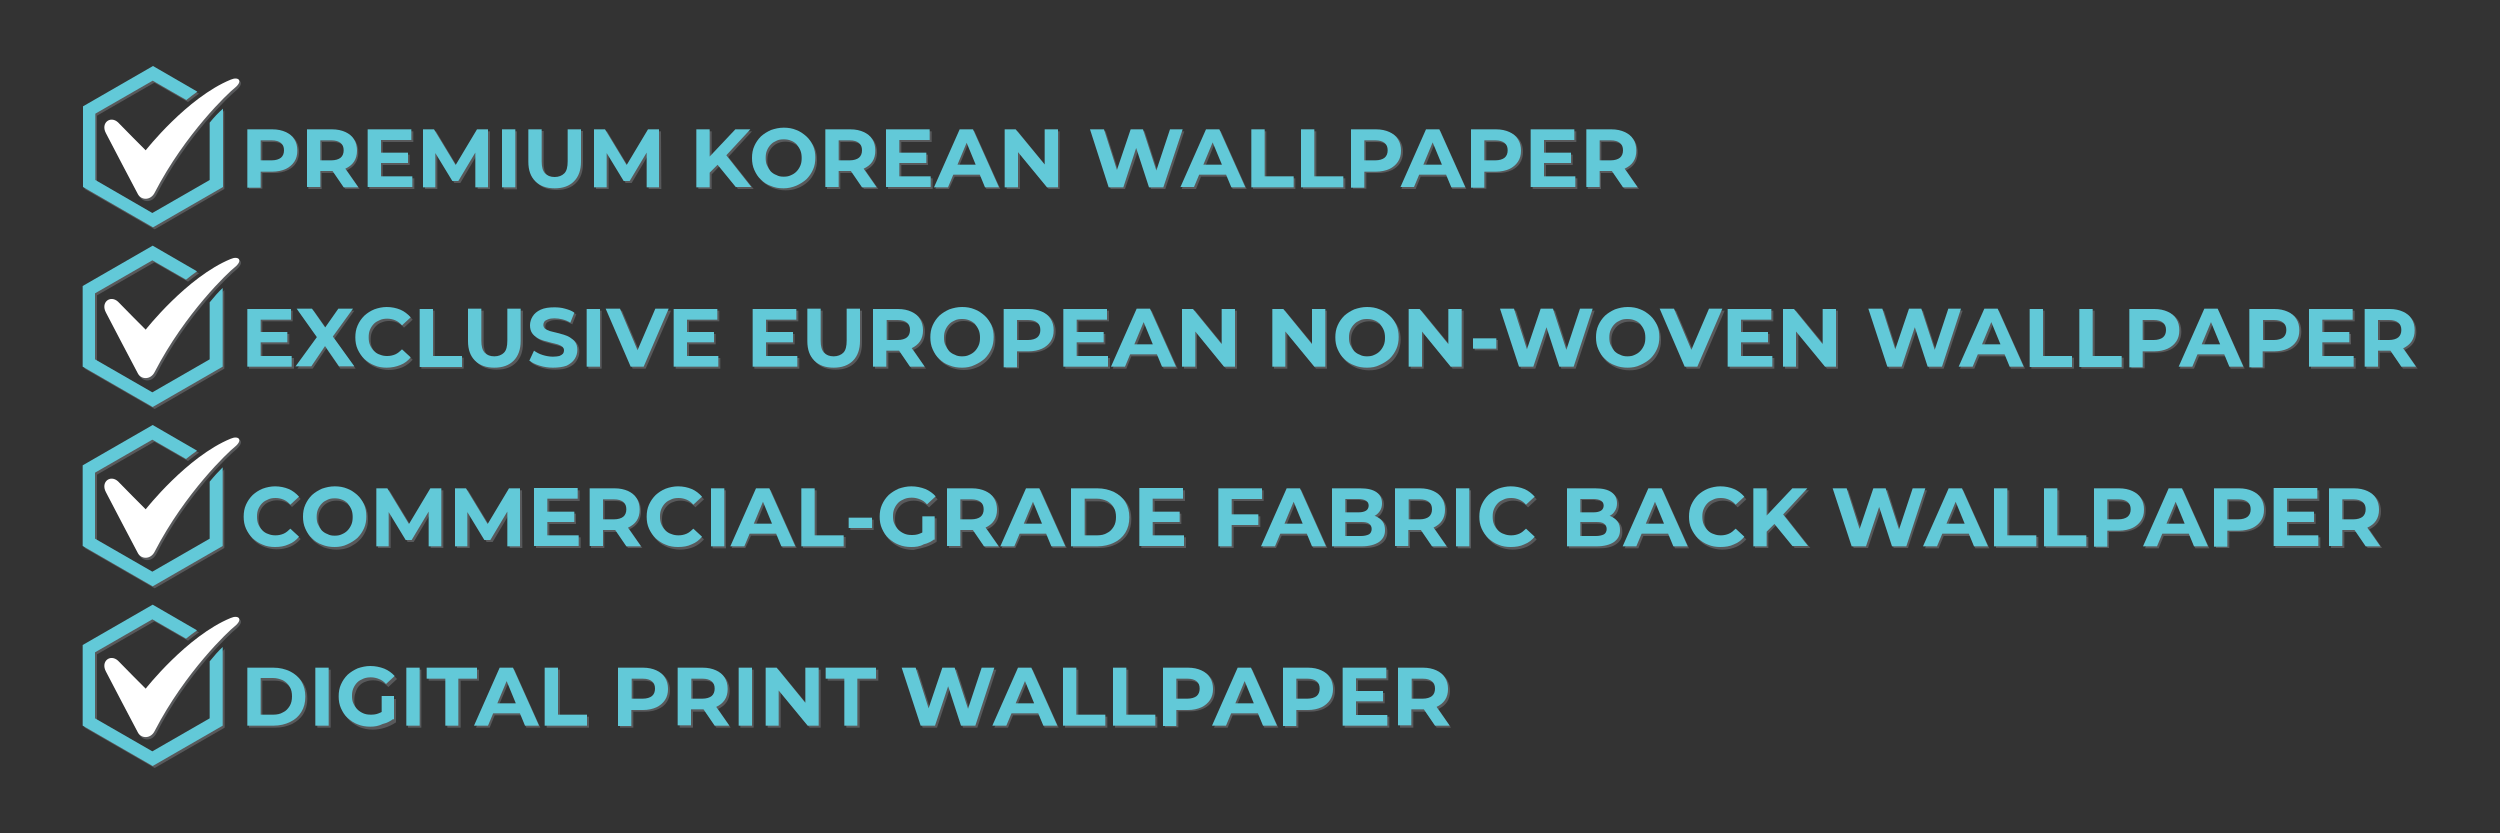 <?xml version="1.0" encoding="UTF-8"?> <svg xmlns="http://www.w3.org/2000/svg" xmlns:xlink="http://www.w3.org/1999/xlink" version="1.1" id="Layer_1" x="0px" y="0px" viewBox="0 0 750 250" style="enable-background:new 0 0 750 250;" xml:space="preserve"><rect x="0" y="0" width="750" height="250" fill="#333333" stroke="none"/> <style type="text/css"> .st0{fill:#58595B;} .st1{fill:#62C9D8;} .st2{fill:#FFFFFF;} </style> <g> <path class="st0" d="M78.7,51.9h3.5c1.6,0,2.9-0.3,4-0.8c1.1-0.5,2-1.2,2.6-2.2c0.6-0.9,0.9-2.1,0.9-3.3c0-1.3-0.3-2.4-0.9-3.4 c-0.6-0.9-1.5-1.7-2.6-2.2c-1.1-0.5-2.5-0.8-4-0.8h-7.5v17.4h4V51.9z M84.8,43.4c0.6,0.5,0.9,1.3,0.9,2.2c0,0.9-0.3,1.7-0.9,2.2 c-0.6,0.5-1.5,0.8-2.8,0.8h-3.3v-6H82C83.2,42.6,84.2,42.9,84.8,43.4z"></path> <path class="st0" d="M96.6,51.9h3.5c0.1,0,0.1,0,0.2,0l3.3,4.8h4.3l-3.9-5.6c0,0,0,0,0,0c1.1-0.5,2-1.2,2.6-2.1 c0.6-0.9,0.9-2,0.9-3.3c0-1.3-0.3-2.4-0.9-3.4c-0.6-0.9-1.5-1.7-2.6-2.2c-1.1-0.5-2.5-0.8-4-0.8h-7.5v17.4h4V51.9z M102.7,43.4 c0.6,0.5,0.9,1.3,0.9,2.2c0,0.9-0.3,1.7-0.9,2.2c-0.6,0.5-1.5,0.8-2.8,0.8h-3.3v-6h3.3C101.1,42.6,102.1,42.9,102.7,43.4z"></path> <polygon class="st0" points="124.3,53.5 114.8,53.5 114.8,49.5 122.9,49.5 122.9,46.4 114.8,46.4 114.8,42.6 124,42.6 124,39.4 110.8,39.4 110.8,56.7 124.3,56.7 "></polygon> <polygon class="st0" points="131.2,46.5 136.3,54.9 138.1,54.9 143.2,46.3 143.3,56.7 147,56.7 147,39.4 143.7,39.4 137.3,50.2 130.8,39.4 127.5,39.4 127.5,56.7 131.2,56.7 "></polygon> <rect x="151.1" y="39.4" class="st0" width="4" height="17.4"></rect> <path class="st0" d="M167,57c2.5,0,4.4-0.7,5.8-2.1c1.4-1.4,2.1-3.3,2.1-5.9v-9.7h-4v9.6c0,1.7-0.3,2.8-1,3.6 c-0.7,0.7-1.6,1.1-2.9,1.1c-1.2,0-2.2-0.4-2.9-1.1c-0.7-0.7-1-1.9-1-3.6v-9.6h-4v9.7c0,2.5,0.7,4.5,2.1,5.9 C162.6,56.3,164.5,57,167,57z"></path> <polygon class="st0" points="182.6,46.5 187.7,54.9 189.5,54.9 194.6,46.3 194.6,56.7 198.4,56.7 198.3,39.4 195,39.4 188.6,50.2 182.1,39.4 178.8,39.4 178.8,56.7 182.6,56.7 "></polygon> <polygon class="st0" points="213.5,52.3 215.8,49.9 221.4,56.7 226.1,56.7 218.5,47.1 225.6,39.4 221.2,39.4 213.5,47.5 213.5,39.4 209.5,39.4 209.5,56.7 213.5,56.7 "></polygon> <path class="st0" d="M228.8,54.5c0.9,0.8,1.9,1.4,3,1.9c1.2,0.4,2.4,0.7,3.8,0.7c1.4,0,2.6-0.2,3.8-0.7c1.1-0.4,2.1-1.1,3-1.9 c0.9-0.8,1.5-1.8,2-2.9c0.5-1.1,0.7-2.3,0.7-3.6c0-1.3-0.2-2.5-0.7-3.6c-0.5-1.1-1.1-2-2-2.8c-0.9-0.8-1.9-1.4-3-1.9 c-1.1-0.4-2.4-0.7-3.8-0.7c-1.4,0-2.6,0.2-3.8,0.7c-1.2,0.4-2.2,1.1-3,1.9c-0.9,0.8-1.5,1.8-2,2.9c-0.5,1.1-0.7,2.3-0.7,3.6 c0,1.3,0.2,2.5,0.7,3.6C227.3,52.7,228,53.7,228.8,54.5z M230.6,45.8c0.3-0.7,0.7-1.3,1.2-1.8c0.5-0.5,1.1-0.9,1.7-1.1 c0.7-0.3,1.4-0.4,2.1-0.4s1.5,0.1,2.2,0.4c0.7,0.3,1.2,0.6,1.7,1.1c0.5,0.5,0.9,1.1,1.1,1.8c0.3,0.7,0.4,1.4,0.4,2.3 c0,0.8-0.1,1.6-0.4,2.3c-0.3,0.7-0.7,1.3-1.2,1.8c-0.5,0.5-1.1,0.9-1.7,1.1c-0.7,0.3-1.4,0.4-2.1,0.4s-1.5-0.1-2.2-0.4 c-0.7-0.3-1.2-0.6-1.7-1.1c-0.5-0.5-0.9-1.1-1.1-1.8c-0.3-0.7-0.4-1.4-0.4-2.2C230.2,47.2,230.3,46.5,230.6,45.8z"></path> <path class="st0" d="M252.2,51.9h3.5c0.1,0,0.1,0,0.2,0l3.3,4.8h4.3l-3.9-5.6c0,0,0,0,0,0c1.1-0.5,2-1.2,2.6-2.1 c0.6-0.9,0.9-2,0.9-3.3c0-1.3-0.3-2.4-0.9-3.4c-0.6-0.9-1.5-1.7-2.6-2.2c-1.1-0.5-2.5-0.8-4-0.8h-7.5v17.4h4V51.9z M258.2,43.4 c0.6,0.5,0.9,1.3,0.9,2.2c0,0.9-0.3,1.7-0.9,2.2c-0.6,0.5-1.5,0.8-2.8,0.8h-3.3v-6h3.3C256.7,42.6,257.6,42.9,258.2,43.4z"></path> <polygon class="st0" points="279.8,53.5 270.4,53.5 270.4,49.5 278.4,49.5 278.4,46.4 270.4,46.4 270.4,42.6 279.5,42.6 279.5,39.4 266.4,39.4 266.4,56.7 279.8,56.7 "></polygon> <path class="st0" d="M286.4,53h8l1.5,3.7h4.2l-7.8-17.4h-4l-7.7,17.4h4.1L286.4,53z M290.4,43.3l2.8,6.6h-5.5L290.4,43.3z"></path> <polygon class="st0" points="306,46.2 314.6,56.7 317.9,56.7 317.9,39.4 313.9,39.4 313.9,49.9 305.3,39.4 302,39.4 302,56.7 306,56.7 "></polygon> <polygon class="st0" points="337.5,56.7 341.5,45 345.3,56.7 349.6,56.7 355.3,39.4 351.4,39.4 347.4,51.7 343.4,39.4 339.7,39.4 335.6,51.6 331.7,39.4 327.5,39.4 333.2,56.7 "></polygon> <path class="st0" d="M358.8,56.7l1.5-3.7h8l1.5,3.7h4.2l-7.8-17.4h-4l-7.7,17.4H358.8z M364.3,43.3l2.8,6.6h-5.5L364.3,43.3z"></path> <polygon class="st0" points="388.6,53.5 379.9,53.5 379.9,39.4 375.9,39.4 375.9,56.7 388.6,56.7 "></polygon> <polygon class="st0" points="403.6,53.5 394.9,53.5 394.9,39.4 390.9,39.4 390.9,56.7 403.6,56.7 "></polygon> <path class="st0" d="M409.9,51.9h3.5c1.6,0,2.9-0.3,4-0.8c1.1-0.5,2-1.2,2.6-2.2c0.6-0.9,0.9-2.1,0.9-3.3c0-1.3-0.3-2.4-0.9-3.4 c-0.6-0.9-1.5-1.7-2.6-2.2c-1.1-0.5-2.5-0.8-4-0.8h-7.5v17.4h4V51.9z M415.9,43.4c0.6,0.5,0.9,1.3,0.9,2.2c0,0.9-0.3,1.7-0.9,2.2 c-0.6,0.5-1.5,0.8-2.8,0.8h-3.3v-6h3.3C414.4,42.6,415.3,42.9,415.9,43.4z"></path> <path class="st0" d="M424.7,56.7l1.5-3.7h8l1.5,3.7h4.2l-7.8-17.4h-4l-7.7,17.4H424.7z M430.3,43.3l2.8,6.6h-5.5L430.3,43.3z"></path> <path class="st0" d="M445.9,51.9h3.5c1.6,0,2.9-0.3,4-0.8c1.1-0.5,2-1.2,2.6-2.2c0.6-0.9,0.9-2.1,0.9-3.3c0-1.3-0.3-2.4-0.9-3.4 c-0.6-0.9-1.5-1.7-2.6-2.2c-1.1-0.5-2.5-0.8-4-0.8h-7.5v17.4h4V51.9z M452,43.4c0.6,0.5,0.9,1.3,0.9,2.2c0,0.9-0.3,1.7-0.9,2.2 c-0.6,0.5-1.5,0.8-2.8,0.8h-3.3v-6h3.3C450.4,42.6,451.3,42.9,452,43.4z"></path> <polygon class="st0" points="473.2,53.5 463.8,53.5 463.8,49.5 471.8,49.5 471.8,46.4 463.8,46.4 463.8,42.6 472.9,42.6 472.9,39.4 459.8,39.4 459.8,56.7 473.2,56.7 "></polygon> <path class="st0" d="M480.4,51.9h3.5c0.1,0,0.1,0,0.2,0l3.3,4.8h4.3l-3.9-5.6c0,0,0,0,0,0c1.1-0.5,2-1.2,2.6-2.1 c0.6-0.9,0.9-2,0.9-3.3c0-1.3-0.3-2.4-0.9-3.4c-0.6-0.9-1.5-1.7-2.6-2.2c-1.1-0.5-2.5-0.8-4-0.8h-7.5v17.4h4V51.9z M486.5,43.4 c0.6,0.5,0.9,1.3,0.9,2.2c0,0.9-0.3,1.7-0.9,2.2c-0.6,0.5-1.5,0.8-2.8,0.8h-3.3v-6h3.3C485,42.6,485.9,42.9,486.5,43.4z"></path> <path class="st0" d="M67.3,56.7V33.1c-1.2,1.2-2.4,2.7-3.8,4.3v17.1l-17.2,9.9l-17.2-9.9V34.7l17.2-9.9l10.1,5.8 c1.1-0.9,2.2-1.7,3.3-2.5l-13.3-7.7l-21,12.1v24.2l21,12.1L67.3,56.7z"></path> <path class="st0" d="M69.7,24.5c-13,5.3-25.5,21.2-25.5,21.2s-7.1-7.2-8.3-8.3c-2.3-2.1-5.3,0.2-3.6,3.3c1,1.8,8.5,16.5,9.6,18.3 c1,1.8,3.8,1.9,5-0.5c9.1-17.8,22.2-30,24-31.4C73.6,24.7,71.9,23.5,69.7,24.5z"></path> <polygon class="st0" points="88.2,107.4 78.7,107.4 78.7,103.3 86.8,103.3 86.8,100.2 78.7,100.2 78.7,96.4 87.8,96.4 87.8,93.2 74.7,93.2 74.7,110.6 88.2,110.6 "></polygon> <polygon class="st0" points="93.8,110.6 97.9,104.5 102.1,110.6 106.7,110.6 100.3,101.6 106.3,93.2 102,93.2 98.1,98.8 94.1,93.2 89.5,93.2 95.6,101.7 89.2,110.6 "></polygon> <path class="st0" d="M107.2,101.9c0,1.3,0.2,2.5,0.7,3.6c0.5,1.1,1.1,2,2,2.9c0.8,0.8,1.8,1.4,3,1.9c1.1,0.4,2.4,0.7,3.7,0.7 c1.5,0,2.9-0.3,4.1-0.8c1.2-0.5,2.2-1.3,3.1-2.3l-2.6-2.4c-0.6,0.7-1.3,1.2-2,1.5c-0.7,0.3-1.5,0.5-2.4,0.5c-0.8,0-1.6-0.1-2.2-0.4 c-0.7-0.3-1.3-0.6-1.8-1.1c-0.5-0.5-0.9-1.1-1.2-1.8c-0.3-0.7-0.4-1.4-0.4-2.3c0-0.8,0.1-1.6,0.4-2.3c0.3-0.7,0.7-1.3,1.2-1.8 c0.5-0.5,1.1-0.9,1.8-1.1c0.7-0.3,1.4-0.4,2.2-0.4c0.9,0,1.7,0.2,2.4,0.5c0.7,0.3,1.4,0.8,2,1.5l2.6-2.4c-0.8-1-1.8-1.8-3.1-2.3 c-1.2-0.5-2.6-0.8-4.1-0.8c-1.4,0-2.6,0.2-3.7,0.7c-1.1,0.4-2.1,1.1-3,1.9c-0.9,0.8-1.5,1.8-2,2.9 C107.4,99.4,107.2,100.6,107.2,101.9z"></path> <polygon class="st0" points="139.1,107.3 130.4,107.3 130.4,93.2 126.4,93.2 126.4,110.6 139.1,110.6 "></polygon> <path class="st0" d="M145.1,102.8v-9.6h-4v9.7c0,2.5,0.7,4.5,2.1,5.9c1.4,1.4,3.3,2.1,5.8,2.1c2.5,0,4.4-0.7,5.8-2.1 c1.4-1.4,2.1-3.3,2.1-5.9v-9.7h-4v9.6c0,1.7-0.3,2.8-1,3.6c-0.7,0.7-1.6,1.1-2.9,1.1c-1.2,0-2.2-0.4-2.9-1.1 C145.4,105.6,145.1,104.4,145.1,102.8z"></path> <path class="st0" d="M168.4,107.4c-0.5,0.2-1.1,0.2-1.9,0.2c-1,0-2.1-0.2-3.1-0.5c-1-0.3-1.9-0.8-2.6-1.3l-1.4,3 c0.8,0.6,1.8,1.1,3.1,1.5c1.3,0.4,2.6,0.6,4,0.6c1.7,0,3-0.2,4.1-0.7c1.1-0.5,1.9-1.1,2.4-2c0.5-0.8,0.8-1.7,0.8-2.7 c0-0.9-0.2-1.7-0.6-2.3c-0.4-0.6-0.9-1.1-1.5-1.4c-0.6-0.4-1.3-0.7-2-0.9c-0.7-0.2-1.4-0.4-2.2-0.6c-0.7-0.2-1.4-0.3-2-0.5 c-0.6-0.2-1.1-0.4-1.4-0.7c-0.4-0.3-0.5-0.6-0.5-1.1c0-0.4,0.1-0.7,0.3-1c0.2-0.3,0.6-0.5,1.1-0.7c0.5-0.2,1.1-0.3,1.9-0.3 c0.8,0,1.6,0.1,2.4,0.3c0.8,0.2,1.6,0.6,2.4,1l1.2-3c-0.8-0.5-1.7-0.9-2.8-1.2c-1.1-0.3-2.1-0.4-3.2-0.4c-1.6,0-3,0.2-4.1,0.7 c-1.1,0.5-1.9,1.1-2.4,2c-0.5,0.8-0.8,1.7-0.8,2.7c0,0.9,0.2,1.7,0.6,2.3c0.4,0.6,0.9,1.1,1.5,1.4c0.6,0.4,1.3,0.7,2,0.9 c0.7,0.2,1.4,0.4,2.2,0.6c0.7,0.2,1.4,0.3,2,0.5c0.6,0.2,1.1,0.4,1.4,0.7c0.4,0.3,0.5,0.6,0.5,1.1c0,0.4-0.1,0.7-0.3,1 C169.2,107,168.9,107.3,168.4,107.4z"></path> <rect x="176.5" y="93.2" class="st0" width="4" height="17.4"></rect> <polygon class="st0" points="191.9,105.6 186.6,93.2 182.3,93.2 189.8,110.6 193.7,110.6 201.3,93.2 197.3,93.2 "></polygon> <polygon class="st0" points="216.1,107.4 206.7,107.4 206.7,103.3 214.7,103.3 214.7,100.2 206.7,100.2 206.7,96.4 215.8,96.4 215.8,93.2 202.7,93.2 202.7,110.6 216.1,110.6 "></polygon> <polygon class="st0" points="239.5,96.4 239.5,93.2 226.3,93.2 226.3,110.6 239.8,110.6 239.8,107.4 230.3,107.4 230.3,103.3 238.4,103.3 238.4,100.2 230.3,100.2 230.3,96.4 "></polygon> <path class="st0" d="M242.8,93.2v9.7c0,2.5,0.7,4.5,2.1,5.9c1.4,1.4,3.3,2.1,5.8,2.1c2.5,0,4.4-0.7,5.8-2.1 c1.4-1.4,2.1-3.3,2.1-5.9v-9.7h-4v9.6c0,1.7-0.3,2.8-1,3.6c-0.7,0.7-1.6,1.1-2.9,1.1c-1.2,0-2.2-0.4-2.9-1.1c-0.7-0.7-1-1.9-1-3.6 v-9.6H242.8z"></path> <path class="st0" d="M276.6,102.9c0.6-0.9,0.9-2,0.9-3.3c0-1.3-0.3-2.4-0.9-3.4c-0.6-0.9-1.5-1.7-2.6-2.2c-1.1-0.5-2.5-0.8-4-0.8 h-7.5v17.4h4v-4.8h3.5c0.1,0,0.1,0,0.2,0l3.3,4.8h4.3L274,105c0,0,0,0,0,0C275.2,104.5,276,103.8,276.6,102.9z M272.6,97.3 c0.6,0.5,0.9,1.3,0.9,2.2c0,0.9-0.3,1.7-0.9,2.2c-0.6,0.5-1.5,0.8-2.8,0.8h-3.3v-6h3.3C271,96.5,272,96.8,272.6,97.3z"></path> <path class="st0" d="M280.3,105.5c0.5,1.1,1.1,2,2,2.9c0.9,0.8,1.9,1.4,3,1.9c1.2,0.4,2.4,0.7,3.8,0.7c1.4,0,2.6-0.2,3.8-0.7 c1.1-0.4,2.1-1.1,3-1.9c0.9-0.8,1.5-1.8,2-2.9c0.5-1.1,0.7-2.3,0.7-3.6c0-1.3-0.2-2.5-0.7-3.6c-0.5-1.1-1.1-2-2-2.8 c-0.9-0.8-1.9-1.4-3-1.9c-1.1-0.4-2.4-0.7-3.8-0.7c-1.4,0-2.6,0.2-3.8,0.7c-1.2,0.4-2.2,1.1-3,1.9c-0.9,0.8-1.5,1.8-2,2.9 c-0.5,1.1-0.7,2.3-0.7,3.6C279.6,103.2,279.9,104.4,280.3,105.5z M284.1,99.6c0.3-0.7,0.7-1.3,1.2-1.8c0.5-0.5,1.1-0.9,1.7-1.1 c0.7-0.3,1.4-0.4,2.1-0.4c0.8,0,1.5,0.1,2.2,0.4c0.7,0.3,1.2,0.6,1.7,1.1c0.5,0.5,0.9,1.1,1.1,1.8c0.3,0.7,0.4,1.4,0.4,2.3 c0,0.8-0.1,1.6-0.4,2.3c-0.3,0.7-0.7,1.3-1.2,1.8c-0.5,0.5-1.1,0.9-1.7,1.1c-0.7,0.3-1.4,0.4-2.1,0.4c-0.8,0-1.5-0.1-2.2-0.4 c-0.7-0.3-1.2-0.6-1.7-1.1c-0.5-0.5-0.9-1.1-1.1-1.8c-0.3-0.7-0.4-1.4-0.4-2.2C283.7,101.1,283.8,100.3,284.1,99.6z"></path> <path class="st0" d="M305.7,105.8h3.5c1.6,0,2.9-0.3,4-0.8c1.1-0.5,2-1.2,2.6-2.2c0.6-0.9,0.9-2.1,0.9-3.3c0-1.3-0.3-2.4-0.9-3.4 c-0.6-0.9-1.5-1.7-2.6-2.2c-1.1-0.5-2.5-0.8-4-0.8h-7.5v17.4h4V105.8z M311.7,97.3c0.6,0.5,0.9,1.3,0.9,2.2c0,0.9-0.3,1.7-0.9,2.2 c-0.6,0.5-1.5,0.8-2.8,0.8h-3.3v-6h3.3C310.2,96.5,311.1,96.8,311.7,97.3z"></path> <polygon class="st0" points="333,107.4 323.5,107.4 323.5,103.3 331.6,103.3 331.6,100.2 323.5,100.2 323.5,96.4 332.7,96.4 332.7,93.2 319.6,93.2 319.6,110.6 333,110.6 "></polygon> <path class="st0" d="M347.6,106.9l1.5,3.7h4.2l-7.8-17.4h-4l-7.7,17.4h4.1l1.5-3.7H347.6z M343.6,97.2l2.8,6.6h-5.5L343.6,97.2z"></path> <polygon class="st0" points="359.1,100 367.8,110.6 371.1,110.6 371.1,93.2 367.1,93.2 367.1,103.7 358.5,93.2 355.2,93.2 355.2,110.6 359.1,110.6 "></polygon> <polygon class="st0" points="394.8,110.6 398.1,110.6 398.1,93.2 394.2,93.2 394.2,103.7 385.5,93.2 382.2,93.2 382.2,110.6 386.2,110.6 386.2,100 "></polygon> <path class="st0" d="M420.2,101.9c0-1.3-0.2-2.5-0.7-3.6c-0.5-1.1-1.1-2-2-2.8c-0.9-0.8-1.9-1.4-3-1.9c-1.1-0.4-2.4-0.7-3.8-0.7 c-1.4,0-2.6,0.2-3.8,0.7c-1.2,0.4-2.2,1.1-3,1.9c-0.9,0.8-1.5,1.8-2,2.9s-0.7,2.3-0.7,3.6c0,1.3,0.2,2.5,0.7,3.6 c0.5,1.1,1.1,2,2,2.9c0.9,0.8,1.9,1.4,3,1.9c1.2,0.4,2.4,0.7,3.8,0.7c1.4,0,2.6-0.2,3.8-0.7c1.1-0.4,2.1-1.1,3-1.9 c0.9-0.8,1.5-1.8,2-2.9C419.9,104.4,420.2,103.2,420.2,101.9z M415.7,104.2c-0.3,0.7-0.7,1.3-1.2,1.8c-0.5,0.5-1.1,0.9-1.7,1.1 c-0.7,0.3-1.4,0.4-2.1,0.4c-0.8,0-1.5-0.1-2.2-0.4c-0.7-0.3-1.2-0.6-1.7-1.1c-0.5-0.5-0.9-1.1-1.1-1.8c-0.3-0.7-0.4-1.4-0.4-2.2 c0-0.8,0.1-1.6,0.4-2.3c0.3-0.7,0.7-1.3,1.2-1.8c0.5-0.5,1.1-0.9,1.7-1.1c0.7-0.3,1.4-0.4,2.1-0.4c0.8,0,1.5,0.1,2.2,0.4 c0.7,0.3,1.2,0.6,1.7,1.1c0.5,0.5,0.9,1.1,1.1,1.8c0.3,0.7,0.4,1.4,0.4,2.3C416.1,102.7,416,103.5,415.7,104.2z"></path> <polygon class="st0" points="439.1,93.2 435.1,93.2 435.1,103.7 426.5,93.2 423.2,93.2 423.2,110.6 427.1,110.6 427.1,100 435.8,110.6 439.1,110.6 "></polygon> <rect x="442.4" y="102" class="st0" width="7" height="3.1"></rect> <polygon class="st0" points="472.7,110.6 478.4,93.2 474.5,93.2 470.5,105.5 466.5,93.2 462.8,93.2 458.7,105.4 454.8,93.2 450.6,93.2 456.3,110.6 460.6,110.6 464.5,98.8 468.4,110.6 "></polygon> <path class="st0" d="M485,93.6c-1.2,0.4-2.2,1.1-3,1.9c-0.9,0.8-1.5,1.8-2,2.9s-0.7,2.3-0.7,3.6c0,1.3,0.2,2.5,0.7,3.6 c0.5,1.1,1.1,2,2,2.9c0.9,0.8,1.9,1.4,3,1.9c1.2,0.4,2.4,0.7,3.8,0.7c1.4,0,2.6-0.2,3.8-0.7c1.1-0.4,2.1-1.1,3-1.9 c0.9-0.8,1.5-1.8,2-2.9c0.5-1.1,0.7-2.3,0.7-3.6c0-1.3-0.2-2.5-0.7-3.6c-0.5-1.1-1.1-2-2-2.8c-0.9-0.8-1.9-1.4-3-1.9 c-1.1-0.4-2.4-0.7-3.8-0.7C487.4,92.9,486.2,93.1,485,93.6z M492.7,97.9c0.5,0.5,0.9,1.1,1.1,1.8c0.3,0.7,0.4,1.4,0.4,2.3 c0,0.8-0.1,1.6-0.4,2.3c-0.3,0.7-0.7,1.3-1.2,1.8c-0.5,0.5-1.1,0.9-1.7,1.1c-0.7,0.3-1.4,0.4-2.1,0.4s-1.5-0.1-2.2-0.4 c-0.7-0.3-1.2-0.6-1.7-1.1c-0.5-0.5-0.9-1.1-1.1-1.8c-0.3-0.7-0.4-1.4-0.4-2.2c0-0.8,0.1-1.6,0.4-2.3c0.3-0.7,0.7-1.3,1.2-1.8 c0.5-0.5,1.1-0.9,1.7-1.1c0.7-0.3,1.4-0.4,2.1-0.4s1.5,0.1,2.2,0.4C491.6,97,492.2,97.4,492.7,97.9z"></path> <polygon class="st0" points="509.9,110.6 517.4,93.2 513.4,93.2 508.1,105.6 502.8,93.2 498.5,93.2 506,110.6 "></polygon> <polygon class="st0" points="532.3,107.4 522.9,107.4 522.9,103.3 530.9,103.3 530.9,100.2 522.9,100.2 522.9,96.4 532,96.4 532,93.2 518.9,93.2 518.9,110.6 532.3,110.6 "></polygon> <polygon class="st0" points="551.4,93.2 547.5,93.2 547.5,103.7 538.8,93.2 535.5,93.2 535.5,110.6 539.5,110.6 539.5,100 548.1,110.6 551.4,110.6 "></polygon> <polygon class="st0" points="571,110.6 575,98.8 578.8,110.6 583.1,110.6 588.8,93.2 584.9,93.2 580.9,105.5 576.9,93.2 573.2,93.2 569.1,105.4 565.2,93.2 561,93.2 566.7,110.6 "></polygon> <path class="st0" d="M592.3,110.6l1.5-3.7h8l1.5,3.7h4.2l-7.8-17.4h-4l-7.7,17.4H592.3z M597.9,97.2l2.8,6.6h-5.5L597.9,97.2z"></path> <polygon class="st0" points="622.2,107.3 613.4,107.3 613.4,93.2 609.4,93.2 609.4,110.6 622.2,110.6 "></polygon> <polygon class="st0" points="637.1,107.3 628.4,107.3 628.4,93.2 624.4,93.2 624.4,110.6 637.1,110.6 "></polygon> <path class="st0" d="M643.4,105.8h3.5c1.6,0,2.9-0.3,4-0.8c1.1-0.5,2-1.2,2.6-2.2c0.6-0.9,0.9-2.1,0.9-3.3c0-1.3-0.3-2.4-0.9-3.4 c-0.6-0.9-1.5-1.7-2.6-2.2c-1.1-0.5-2.5-0.8-4-0.8h-7.5v17.4h4V105.8z M649.4,97.3c0.6,0.5,0.9,1.3,0.9,2.2c0,0.9-0.3,1.7-0.9,2.2 c-0.6,0.5-1.5,0.8-2.8,0.8h-3.3v-6h3.3C647.9,96.5,648.8,96.8,649.4,97.3z"></path> <path class="st0" d="M658.2,110.6l1.5-3.7h8l1.5,3.7h4.2l-7.8-17.4h-4l-7.7,17.4H658.2z M663.8,97.2l2.8,6.6h-5.5L663.8,97.2z"></path> <path class="st0" d="M679.4,105.8h3.5c1.6,0,2.9-0.3,4-0.8c1.1-0.5,2-1.2,2.6-2.2c0.6-0.9,0.9-2.1,0.9-3.3c0-1.3-0.3-2.4-0.9-3.4 c-0.6-0.9-1.5-1.7-2.6-2.2c-1.1-0.5-2.5-0.8-4-0.8h-7.5v17.4h4V105.8z M685.5,97.3c0.6,0.5,0.9,1.3,0.9,2.2c0,0.9-0.3,1.7-0.9,2.2 c-0.6,0.5-1.5,0.8-2.8,0.8h-3.3v-6h3.3C683.9,96.5,684.9,96.8,685.5,97.3z"></path> <polygon class="st0" points="706.7,107.4 697.3,107.4 697.3,103.3 705.3,103.3 705.3,100.2 697.3,100.2 697.3,96.4 706.4,96.4 706.4,93.2 693.3,93.2 693.3,110.6 706.7,110.6 "></polygon> <path class="st0" d="M725.3,110.6l-3.9-5.6c0,0,0,0,0,0c1.1-0.5,2-1.2,2.6-2.1c0.6-0.9,0.9-2,0.9-3.3c0-1.3-0.3-2.4-0.9-3.4 c-0.6-0.9-1.5-1.7-2.6-2.2c-1.1-0.5-2.5-0.8-4-0.8h-7.5v17.4h4v-4.8h3.5c0.1,0,0.1,0,0.2,0l3.3,4.8H725.3z M720,97.3 c0.6,0.5,0.9,1.3,0.9,2.2c0,0.9-0.3,1.7-0.9,2.2c-0.6,0.5-1.5,0.8-2.8,0.8H714v-6h3.3C718.5,96.5,719.4,96.8,720,97.3z"></path> <path class="st0" d="M67.3,110.6V87c-1.2,1.2-2.4,2.7-3.8,4.3v17.1l-17.2,9.9l-17.2-9.9V88.6l17.2-9.9l10.1,5.8 c1.1-0.9,2.2-1.7,3.3-2.5l-13.3-7.7l-21,12.1v24.2l21,12.1L67.3,110.6z"></path> <path class="st0" d="M69.7,78.3c-13,5.3-25.5,21.2-25.5,21.2s-7.1-7.2-8.3-8.3c-2.3-2.1-5.3,0.2-3.6,3.3c1,1.8,8.5,16.5,9.6,18.3 c1,1.8,3.8,1.9,5-0.5c9.1-17.8,22.2-30,24-31.4C73.6,78.6,71.9,77.3,69.7,78.3z"></path> <path class="st0" d="M79.3,164.1c1.1,0.4,2.4,0.7,3.7,0.7c1.5,0,2.9-0.3,4.1-0.8c1.2-0.5,2.2-1.3,3.1-2.3l-2.6-2.4 c-0.6,0.7-1.3,1.2-2,1.5c-0.7,0.3-1.5,0.5-2.4,0.5c-0.8,0-1.6-0.1-2.2-0.4c-0.7-0.3-1.3-0.6-1.8-1.1c-0.5-0.5-0.9-1.1-1.2-1.8 c-0.3-0.7-0.4-1.4-0.4-2.3c0-0.8,0.1-1.6,0.4-2.3c0.3-0.7,0.7-1.3,1.2-1.8c0.5-0.5,1.1-0.9,1.8-1.1c0.7-0.3,1.4-0.4,2.2-0.4 c0.9,0,1.7,0.2,2.4,0.5c0.7,0.3,1.4,0.8,2,1.5l2.6-2.4c-0.8-1-1.8-1.8-3.1-2.3c-1.2-0.5-2.6-0.8-4.1-0.8c-1.4,0-2.6,0.2-3.7,0.7 c-1.1,0.4-2.1,1.1-3,1.9c-0.9,0.8-1.5,1.8-2,2.9c-0.5,1.1-0.7,2.3-0.7,3.6c0,1.3,0.2,2.5,0.7,3.6c0.5,1.1,1.1,2,2,2.9 C77.1,163,78.1,163.6,79.3,164.1z"></path> <path class="st0" d="M107.7,162.2c0.9-0.8,1.5-1.8,2-2.9c0.5-1.1,0.7-2.3,0.7-3.6c0-1.3-0.2-2.5-0.7-3.6c-0.5-1.1-1.1-2-2-2.8 c-0.9-0.8-1.9-1.4-3-1.9c-1.1-0.4-2.4-0.7-3.8-0.7c-1.4,0-2.6,0.2-3.8,0.7c-1.2,0.4-2.2,1.1-3,1.9c-0.9,0.8-1.5,1.8-2,2.9 c-0.5,1.1-0.7,2.3-0.7,3.6c0,1.3,0.2,2.5,0.7,3.6c0.5,1.1,1.1,2,2,2.9c0.9,0.8,1.9,1.4,3,1.9c1.2,0.4,2.4,0.7,3.8,0.7 c1.4,0,2.6-0.2,3.8-0.7C105.9,163.6,106.9,163,107.7,162.2z M100.9,161.3c-0.8,0-1.5-0.1-2.2-0.4c-0.7-0.3-1.2-0.6-1.7-1.1 c-0.5-0.5-0.9-1.1-1.1-1.8c-0.3-0.7-0.4-1.4-0.4-2.2c0-0.8,0.1-1.6,0.4-2.3c0.3-0.7,0.7-1.3,1.2-1.8c0.5-0.5,1.1-0.9,1.7-1.1 c0.7-0.3,1.4-0.4,2.1-0.4c0.8,0,1.5,0.1,2.2,0.4c0.7,0.3,1.2,0.6,1.7,1.1c0.5,0.5,0.9,1.1,1.1,1.8c0.3,0.7,0.4,1.4,0.4,2.3 c0,0.8-0.1,1.6-0.4,2.3c-0.3,0.7-0.7,1.3-1.2,1.8c-0.5,0.5-1.1,0.9-1.7,1.1C102.4,161.2,101.7,161.3,100.9,161.3z"></path> <polygon class="st0" points="129.2,154 129.2,164.4 133,164.4 133,147.1 129.7,147.1 123.3,157.8 116.8,147.1 113.4,147.1 113.4,164.4 117.2,164.4 117.2,154.2 122.3,162.6 124.1,162.6 "></polygon> <polygon class="st0" points="146.9,157.8 140.4,147.1 137.1,147.1 137.1,164.4 140.9,164.4 140.9,154.2 146,162.6 147.8,162.6 152.9,154 152.9,164.4 156.7,164.4 156.6,147.1 153.3,147.1 "></polygon> <polygon class="st0" points="174.2,161.2 164.8,161.2 164.8,157.2 172.8,157.2 172.8,154.1 164.8,154.1 164.8,150.3 173.9,150.3 173.9,147.1 160.8,147.1 160.8,164.4 174.2,164.4 "></polygon> <path class="st0" d="M185.1,159.6l3.3,4.8h4.3l-3.9-5.6c0,0,0,0,0,0c1.1-0.5,2-1.2,2.6-2.1c0.6-0.9,0.9-2,0.9-3.3 c0-1.3-0.3-2.4-0.9-3.4c-0.6-0.9-1.5-1.7-2.6-2.2c-1.1-0.5-2.5-0.8-4-0.8h-7.5v17.4h4v-4.8h3.5C185,159.6,185.1,159.6,185.1,159.6z M187.5,151.1c0.6,0.5,0.9,1.3,0.9,2.2c0,0.9-0.3,1.7-0.9,2.2c-0.6,0.5-1.5,0.8-2.8,0.8h-3.3v-6h3.3 C186,150.3,186.9,150.6,187.5,151.1z"></path> <path class="st0" d="M200.2,151.7c0.5-0.5,1.1-0.9,1.8-1.1c0.7-0.3,1.4-0.4,2.2-0.4c0.9,0,1.7,0.2,2.4,0.5c0.7,0.3,1.4,0.8,2,1.5 l2.6-2.4c-0.8-1-1.8-1.8-3.1-2.3c-1.2-0.5-2.6-0.8-4.1-0.8c-1.4,0-2.6,0.2-3.7,0.7c-1.1,0.4-2.1,1.1-3,1.9c-0.9,0.8-1.5,1.8-2,2.9 c-0.5,1.1-0.7,2.3-0.7,3.6c0,1.3,0.2,2.5,0.7,3.6c0.5,1.1,1.1,2,2,2.9c0.8,0.8,1.8,1.4,3,1.9c1.1,0.4,2.4,0.7,3.7,0.7 c1.5,0,2.9-0.3,4.1-0.8c1.2-0.5,2.2-1.3,3.1-2.3l-2.6-2.4c-0.6,0.7-1.3,1.2-2,1.5c-0.7,0.3-1.5,0.5-2.4,0.5c-0.8,0-1.6-0.1-2.2-0.4 c-0.7-0.3-1.3-0.6-1.8-1.1c-0.5-0.5-0.9-1.1-1.2-1.8c-0.3-0.7-0.4-1.4-0.4-2.3c0-0.8,0.1-1.6,0.4-2.3 C199.3,152.8,199.7,152.2,200.2,151.7z"></path> <rect x="213.8" y="147.1" class="st0" width="4" height="17.4"></rect> <path class="st0" d="M225.3,160.7h8l1.5,3.7h4.2l-7.8-17.4h-4l-7.7,17.4h4.1L225.3,160.7z M229.4,151l2.8,6.6h-5.5L229.4,151z"></path> <polygon class="st0" points="240.9,147.1 240.9,164.4 253.7,164.4 253.7,161.1 245,161.1 245,147.1 "></polygon> <rect x="255.1" y="155.9" class="st0" width="7" height="3.1"></rect> <path class="st0" d="M277.7,164.1c1.2-0.4,2.3-0.9,3.3-1.6v-7h-3.7v5.1c-0.3,0.1-0.5,0.3-0.8,0.4c-0.8,0.3-1.5,0.4-2.3,0.4 c-0.8,0-1.6-0.1-2.3-0.4c-0.7-0.3-1.3-0.6-1.8-1.2c-0.5-0.5-0.9-1.1-1.2-1.8c-0.3-0.7-0.4-1.4-0.4-2.2c0-0.8,0.1-1.6,0.4-2.3 c0.3-0.7,0.7-1.3,1.2-1.8c0.5-0.5,1.1-0.9,1.8-1.1c0.7-0.3,1.5-0.4,2.3-0.4c0.9,0,1.7,0.2,2.4,0.5c0.7,0.3,1.4,0.8,2.1,1.5l2.6-2.4 c-0.8-1-1.9-1.7-3.1-2.2c-1.2-0.5-2.6-0.8-4.2-0.8c-1.4,0-2.7,0.2-3.8,0.7c-1.2,0.4-2.2,1.1-3,1.9c-0.9,0.8-1.5,1.8-2,2.9 c-0.5,1.1-0.7,2.3-0.7,3.6c0,1.3,0.2,2.5,0.7,3.6c0.5,1.1,1.1,2,2,2.9c0.9,0.8,1.9,1.4,3,1.9c1.1,0.4,2.4,0.7,3.8,0.7 C275.2,164.7,276.4,164.5,277.7,164.1z"></path> <path class="st0" d="M298.8,156.7c0.6-0.9,0.9-2,0.9-3.3c0-1.3-0.3-2.4-0.9-3.4c-0.6-0.9-1.5-1.7-2.6-2.2c-1.1-0.5-2.5-0.8-4-0.8 h-7.5v17.4h4v-4.8h3.5c0.1,0,0.1,0,0.2,0l3.3,4.8h4.3l-3.9-5.6c0,0,0,0,0,0C297.3,158.3,298.2,157.6,298.8,156.7z M294.8,151.1 c0.6,0.5,0.9,1.3,0.9,2.2c0,0.9-0.3,1.7-0.9,2.2c-0.6,0.5-1.5,0.8-2.8,0.8h-3.3v-6h3.3C293.2,150.3,294.1,150.6,294.8,151.1z"></path> <path class="st0" d="M306.3,160.7h8l1.5,3.7h4.2l-7.8-17.4h-4l-7.7,17.4h4.1L306.3,160.7z M310.3,151l2.8,6.6h-5.5L310.3,151z"></path> <path class="st0" d="M334.8,148.1c-1.4-0.7-3.1-1.1-5-1.1h-7.9v17.4h7.9c1.9,0,3.5-0.4,5-1.1c1.4-0.7,2.6-1.7,3.4-3 c0.8-1.3,1.2-2.8,1.2-4.6c0-1.8-0.4-3.3-1.2-4.6C337.3,149.9,336.2,148.9,334.8,148.1z M334.6,158.6c-0.5,0.8-1.1,1.4-2,1.9 c-0.9,0.4-1.9,0.7-3,0.7h-3.7v-10.8h3.7c1.2,0,2.2,0.2,3,0.7c0.9,0.4,1.5,1.1,2,1.9c0.5,0.8,0.7,1.8,0.7,2.9 C335.3,156.8,335.1,157.8,334.6,158.6z"></path> <polygon class="st0" points="355.8,161.2 346.4,161.2 346.4,157.2 354.4,157.2 354.4,154.1 346.4,154.1 346.4,150.3 355.5,150.3 355.5,147.1 342.4,147.1 342.4,164.4 355.8,164.4 "></polygon> <polygon class="st0" points="379.1,150.3 379.1,147.1 366,147.1 366,164.4 370.1,164.4 370.1,158.1 378.1,158.1 378.1,154.9 370.1,154.9 370.1,150.3 "></polygon> <path class="st0" d="M384.5,160.7h8l1.5,3.7h4.2l-7.8-17.4h-4l-7.7,17.4h4.1L384.5,160.7z M388.6,151l2.8,6.6h-5.5L388.6,151z"></path> <path class="st0" d="M414.5,153.9c0.4-0.7,0.7-1.5,0.7-2.4c0-1.4-0.5-2.4-1.6-3.3c-1.1-0.8-2.7-1.2-4.9-1.2h-8.5v17.4h9 c2.3,0,4-0.4,5.2-1.3c1.2-0.8,1.8-2,1.8-3.5c0-1-0.2-1.9-0.7-2.6c-0.5-0.7-1.1-1.2-2-1.6c-0.2-0.1-0.3-0.1-0.5-0.2 C413.6,155,414.1,154.6,414.5,153.9z M408.1,150.1c1,0,1.7,0.2,2.2,0.5c0.5,0.3,0.8,0.8,0.8,1.5c0,0.7-0.3,1.2-0.8,1.5 c-0.5,0.3-1.3,0.5-2.2,0.5h-4v-4.1H408.1z M411.2,160.9c-0.5,0.3-1.3,0.5-2.4,0.5h-4.7v-4.3h4.7c1,0,1.8,0.2,2.4,0.5 c0.5,0.4,0.8,0.9,0.8,1.6C412,160,411.7,160.5,411.2,160.9z"></path> <path class="st0" d="M423.1,159.6h3.5c0.1,0,0.1,0,0.2,0l3.3,4.8h4.3l-3.9-5.6c0,0,0,0,0,0c1.1-0.5,2-1.2,2.6-2.1 c0.6-0.9,0.9-2,0.9-3.3c0-1.3-0.3-2.4-0.9-3.4c-0.6-0.9-1.5-1.7-2.6-2.2c-1.1-0.5-2.5-0.8-4-0.8h-7.5v17.4h4V159.6z M429.2,151.1 c0.6,0.5,0.9,1.3,0.9,2.2c0,0.9-0.3,1.7-0.9,2.2c-0.6,0.5-1.5,0.8-2.8,0.8h-3.3v-6h3.3C427.6,150.3,428.6,150.6,429.2,151.1z"></path> <rect x="437.3" y="147.1" class="st0" width="4" height="17.4"></rect> <path class="st0" d="M450,151.7c0.5-0.5,1.1-0.9,1.8-1.1c0.7-0.3,1.4-0.4,2.2-0.4c0.9,0,1.7,0.2,2.4,0.5c0.7,0.3,1.4,0.8,2,1.5 l2.6-2.4c-0.8-1-1.8-1.8-3.1-2.3c-1.2-0.5-2.6-0.8-4.1-0.8c-1.4,0-2.6,0.2-3.7,0.7c-1.1,0.4-2.1,1.1-3,1.9c-0.9,0.8-1.5,1.8-2,2.9 c-0.5,1.1-0.7,2.3-0.7,3.6c0,1.3,0.2,2.5,0.7,3.6c0.5,1.1,1.1,2,2,2.9c0.8,0.8,1.8,1.4,3,1.9c1.1,0.4,2.4,0.7,3.7,0.7 c1.5,0,2.9-0.3,4.1-0.8c1.2-0.5,2.2-1.3,3.1-2.3l-2.6-2.4c-0.6,0.7-1.3,1.2-2,1.5c-0.7,0.3-1.5,0.5-2.4,0.5c-0.8,0-1.6-0.1-2.2-0.4 c-0.7-0.3-1.3-0.6-1.8-1.1c-0.5-0.5-0.9-1.1-1.2-1.8c-0.3-0.7-0.4-1.4-0.4-2.3c0-0.8,0.1-1.6,0.4-2.3 C449.1,152.8,449.5,152.2,450,151.7z"></path> <path class="st0" d="M483.9,155.6c-0.2-0.1-0.3-0.1-0.5-0.2c0.7-0.4,1.2-0.8,1.6-1.4c0.4-0.7,0.7-1.5,0.7-2.4 c0-1.4-0.5-2.4-1.6-3.3c-1.1-0.8-2.7-1.2-4.9-1.2h-8.5v17.4h9c2.3,0,4-0.4,5.2-1.3c1.2-0.8,1.8-2,1.8-3.5c0-1-0.2-1.9-0.7-2.6 C485.4,156.4,484.7,155.9,483.9,155.6z M478.6,150.1c1,0,1.7,0.2,2.2,0.5c0.5,0.3,0.8,0.8,0.8,1.5c0,0.7-0.3,1.2-0.8,1.5 c-0.5,0.3-1.3,0.5-2.2,0.5h-4v-4.1H478.6z M481.7,160.9c-0.5,0.3-1.3,0.5-2.4,0.5h-4.7v-4.3h4.7c1,0,1.8,0.2,2.4,0.5 c0.5,0.4,0.8,0.9,0.8,1.6C482.5,160,482.2,160.5,481.7,160.9z"></path> <path class="st0" d="M495.1,147.1l-7.7,17.4h4.1l1.5-3.7h8l1.5,3.7h4.2l-7.8-17.4H495.1z M494.3,157.6l2.8-6.6l2.8,6.6H494.3z"></path> <path class="st0" d="M512.9,151.7c0.5-0.5,1.1-0.9,1.8-1.1c0.7-0.3,1.4-0.4,2.2-0.4c0.9,0,1.7,0.2,2.4,0.5c0.7,0.3,1.4,0.8,2,1.5 l2.6-2.4c-0.8-1-1.8-1.8-3.1-2.3c-1.2-0.5-2.6-0.8-4.1-0.8c-1.4,0-2.6,0.2-3.7,0.7c-1.1,0.4-2.1,1.1-3,1.9c-0.9,0.8-1.5,1.8-2,2.9 c-0.5,1.1-0.7,2.3-0.7,3.6c0,1.3,0.2,2.5,0.7,3.6c0.5,1.1,1.1,2,2,2.9c0.8,0.8,1.8,1.4,3,1.9c1.1,0.4,2.4,0.7,3.7,0.7 c1.5,0,2.9-0.3,4.1-0.8c1.2-0.5,2.2-1.3,3.1-2.3l-2.6-2.4c-0.6,0.7-1.3,1.2-2,1.5c-0.7,0.3-1.5,0.5-2.4,0.5c-0.8,0-1.6-0.1-2.2-0.4 c-0.7-0.3-1.3-0.6-1.8-1.1c-0.5-0.5-0.9-1.1-1.2-1.8c-0.3-0.7-0.4-1.4-0.4-2.3c0-0.8,0.1-1.6,0.4-2.3 C512,152.8,512.4,152.2,512.9,151.7z"></path> <polygon class="st0" points="542.7,147.1 538.2,147.1 530.5,155.2 530.5,147.1 526.5,147.1 526.5,164.4 530.5,164.4 530.5,160 532.8,157.6 538.4,164.4 543.1,164.4 535.5,154.8 "></polygon> <polygon class="st0" points="574.3,147.1 570.2,159.4 566.3,147.1 562.6,147.1 558.5,159.3 554.5,147.1 550.4,147.1 556.1,164.4 560.4,164.4 564.3,152.7 568.1,164.4 572.4,164.4 578.1,147.1 "></polygon> <path class="st0" d="M585.2,147.1l-7.7,17.4h4.1l1.5-3.7h8l1.5,3.7h4.2l-7.8-17.4H585.2z M584.4,157.6l2.8-6.6l2.8,6.6H584.4z"></path> <polygon class="st0" points="602.8,147.1 598.8,147.1 598.8,164.4 611.5,164.4 611.5,161.1 602.8,161.1 "></polygon> <polygon class="st0" points="617.8,147.1 613.7,147.1 613.7,164.4 626.5,164.4 626.5,161.1 617.8,161.1 "></polygon> <path class="st0" d="M642.8,150c-0.6-0.9-1.5-1.7-2.6-2.2c-1.1-0.5-2.5-0.8-4-0.8h-7.5v17.4h4v-4.8h3.5c1.6,0,2.9-0.3,4-0.8 c1.1-0.5,2-1.2,2.6-2.2c0.6-0.9,0.9-2.1,0.9-3.3C643.8,152.1,643.5,150.9,642.8,150z M638.8,155.6c-0.6,0.5-1.5,0.8-2.8,0.8h-3.3 v-6h3.3c1.2,0,2.2,0.3,2.8,0.8c0.6,0.5,0.9,1.3,0.9,2.2C639.7,154.3,639.4,155,638.8,155.6z"></path> <path class="st0" d="M651.2,147.1l-7.7,17.4h4.1l1.5-3.7h8l1.5,3.7h4.2l-7.8-17.4H651.2z M650.4,157.6l2.8-6.6l2.8,6.6H650.4z"></path> <path class="st0" d="M676.3,147.8c-1.1-0.5-2.5-0.8-4-0.8h-7.5v17.4h4v-4.8h3.5c1.6,0,2.9-0.3,4-0.8c1.1-0.5,2-1.2,2.6-2.2 c0.6-0.9,0.9-2.1,0.9-3.3c0-1.3-0.3-2.4-0.9-3.4C678.3,149,677.4,148.3,676.3,147.8z M674.8,155.6c-0.6,0.5-1.5,0.8-2.8,0.8h-3.3 v-6h3.3c1.2,0,2.2,0.3,2.8,0.8c0.6,0.5,0.9,1.3,0.9,2.2C675.7,154.3,675.4,155,674.8,155.6z"></path> <polygon class="st0" points="686.6,157.2 694.7,157.2 694.7,154.1 686.6,154.1 686.6,150.3 695.8,150.3 695.8,147.1 682.6,147.1 682.6,164.4 696.1,164.4 696.1,161.2 686.6,161.2 "></polygon> <path class="st0" d="M710.8,158.8c1.1-0.5,2-1.2,2.6-2.1c0.6-0.9,0.9-2,0.9-3.3c0-1.3-0.3-2.4-0.9-3.4c-0.6-0.9-1.5-1.7-2.6-2.2 c-1.1-0.5-2.5-0.8-4-0.8h-7.5v17.4h4v-4.8h3.5c0.1,0,0.1,0,0.2,0l3.3,4.8h4.3L710.8,158.8C710.8,158.8,710.8,158.8,710.8,158.8z M709.3,151.1c0.6,0.5,0.9,1.3,0.9,2.2c0,0.9-0.3,1.7-0.9,2.2c-0.6,0.5-1.5,0.8-2.8,0.8h-3.3v-6h3.3 C707.8,150.3,708.7,150.6,709.3,151.1z"></path> <path class="st0" d="M67.3,164.4v-23.6c-1.2,1.2-2.4,2.7-3.8,4.3v17.1l-17.2,9.9l-17.2-9.9v-19.8l17.2-9.9l10.1,5.8 c1.1-0.9,2.2-1.7,3.3-2.5l-13.3-7.7l-21,12.1v24.2l21,12.1L67.3,164.4z"></path> <path class="st0" d="M69.7,132.2c-13,5.3-25.5,21.2-25.5,21.2s-7.1-7.2-8.3-8.3c-2.3-2.1-5.3,0.2-3.6,3.3c1,1.8,8.5,16.5,9.6,18.3 c1,1.8,3.8,1.9,5-0.5c9.1-17.8,22.2-30,24-31.4C73.6,132.4,71.9,131.1,69.7,132.2z"></path> <path class="st0" d="M87.6,202c-1.4-0.7-3.1-1.1-5-1.1h-7.9v17.4h7.9c1.9,0,3.5-0.4,5-1.1c1.4-0.7,2.6-1.7,3.4-3 c0.8-1.3,1.2-2.8,1.2-4.6c0-1.8-0.4-3.3-1.2-4.6C90.1,203.7,89,202.7,87.6,202z M87.4,212.4c-0.5,0.8-1.1,1.4-2,1.9 c-0.9,0.4-1.9,0.7-3,0.7h-3.7v-10.8h3.7c1.2,0,2.2,0.2,3,0.7c0.9,0.4,1.5,1.1,2,1.9c0.5,0.8,0.7,1.8,0.7,2.9 C88.1,210.7,87.9,211.6,87.4,212.4z"></path> <rect x="95.2" y="200.9" class="st0" width="4" height="17.4"></rect> <path class="st0" d="M107.9,205.6c0.5-0.5,1.1-0.9,1.8-1.1c0.7-0.3,1.5-0.4,2.3-0.4c0.9,0,1.7,0.2,2.4,0.5c0.7,0.3,1.4,0.8,2.1,1.5 l2.6-2.4c-0.8-1-1.9-1.7-3.1-2.2c-1.2-0.5-2.6-0.8-4.2-0.8c-1.4,0-2.7,0.2-3.8,0.7c-1.2,0.4-2.2,1.1-3,1.9c-0.9,0.8-1.5,1.8-2,2.9 c-0.5,1.1-0.7,2.3-0.7,3.6c0,1.3,0.2,2.5,0.7,3.6c0.5,1.1,1.1,2,2,2.9c0.9,0.8,1.9,1.4,3,1.9c1.1,0.4,2.4,0.7,3.8,0.7 c1.2,0,2.5-0.2,3.7-0.6c1.2-0.4,2.3-0.9,3.3-1.6v-7h-3.7v5.1c-0.3,0.1-0.5,0.3-0.8,0.4c-0.8,0.3-1.5,0.4-2.3,0.4 c-0.8,0-1.6-0.1-2.3-0.4c-0.7-0.3-1.3-0.6-1.8-1.2c-0.5-0.5-0.9-1.1-1.2-1.8c-0.3-0.7-0.4-1.4-0.4-2.2c0-0.8,0.1-1.6,0.4-2.3 C107,206.7,107.4,206.1,107.9,205.6z"></path> <rect x="122.4" y="200.9" class="st0" width="4" height="17.4"></rect> <polygon class="st0" points="143.7,200.9 128.6,200.9 128.6,204.2 134.2,204.2 134.2,218.3 138.2,218.3 138.2,204.2 143.7,204.2 "></polygon> <path class="st0" d="M150.5,200.9l-7.7,17.4h4.1l1.5-3.7h8l1.5,3.7h4.2l-7.8-17.4H150.5z M149.7,211.5l2.8-6.6l2.8,6.6H149.7z"></path> <polygon class="st0" points="168,200.9 164,200.9 164,218.3 176.7,218.3 176.7,215 168,215 "></polygon> <path class="st0" d="M197.5,201.7c-1.1-0.5-2.5-0.8-4-0.8H186v17.4h4v-4.8h3.5c1.6,0,2.9-0.3,4-0.8c1.1-0.5,2-1.2,2.6-2.2 c0.6-0.9,0.9-2.1,0.9-3.3c0-1.3-0.3-2.4-0.9-3.4C199.5,202.9,198.7,202.2,197.5,201.7z M196.1,209.4c-0.6,0.5-1.5,0.8-2.8,0.8H190 v-6h3.3c1.2,0,2.2,0.3,2.8,0.8c0.6,0.5,0.9,1.3,0.9,2.2C197,208.1,196.7,208.9,196.1,209.4z"></path> <path class="st0" d="M215.4,212.7c1.1-0.5,2-1.2,2.6-2.1c0.6-0.9,0.9-2,0.9-3.3c0-1.3-0.3-2.4-0.9-3.4c-0.6-0.9-1.5-1.7-2.6-2.2 c-1.1-0.5-2.5-0.8-4-0.8h-7.5v17.4h4v-4.8h3.5c0.1,0,0.1,0,0.2,0l3.3,4.8h4.3L215.4,212.7C215.4,212.7,215.4,212.7,215.4,212.7z M214,205c0.6,0.5,0.9,1.3,0.9,2.2c0,0.9-0.3,1.7-0.9,2.2c-0.6,0.5-1.5,0.8-2.8,0.8h-3.3v-6h3.3C212.4,204.2,213.4,204.4,214,205z"></path> <rect x="222.1" y="200.9" class="st0" width="4" height="17.4"></rect> <polygon class="st0" points="242.2,211.4 233.6,200.9 230.3,200.9 230.3,218.3 234.2,218.3 234.2,207.7 242.9,218.3 246.2,218.3 246.2,200.9 242.2,200.9 "></polygon> <polygon class="st0" points="248.3,204.2 253.9,204.2 253.9,218.3 257.9,218.3 257.9,204.2 263.5,204.2 263.5,200.9 248.3,200.9 "></polygon> <polygon class="st0" points="295,200.9 291,213.2 287,200.9 283.3,200.9 279.2,213.1 275.3,200.9 271.1,200.9 276.8,218.3 281.1,218.3 285,206.5 288.9,218.3 293.2,218.3 298.9,200.9 "></polygon> <path class="st0" d="M306,200.9l-7.7,17.4h4.1l1.5-3.7h8l1.5,3.7h4.2l-7.8-17.4H306z M305.2,211.5l2.8-6.6l2.8,6.6H305.2z"></path> <polygon class="st0" points="323.5,200.9 319.5,200.9 319.5,218.3 332.2,218.3 332.2,215 323.5,215 "></polygon> <polygon class="st0" points="338.5,200.9 334.5,200.9 334.5,218.3 347.2,218.3 347.2,215 338.5,215 "></polygon> <path class="st0" d="M363.6,203.8c-0.6-0.9-1.5-1.7-2.6-2.2c-1.1-0.5-2.5-0.8-4-0.8h-7.5v17.4h4v-4.8h3.5c1.6,0,2.9-0.3,4-0.8 c1.1-0.5,2-1.2,2.6-2.2c0.6-0.9,0.9-2.1,0.9-3.3C364.5,205.9,364.2,204.8,363.6,203.8z M359.5,209.4c-0.6,0.5-1.5,0.8-2.8,0.8h-3.3 v-6h3.3c1.2,0,2.2,0.3,2.8,0.8c0.6,0.5,0.9,1.3,0.9,2.2C360.4,208.1,360.1,208.9,359.5,209.4z"></path> <path class="st0" d="M371.9,200.9l-7.7,17.4h4.1l1.5-3.7h8l1.5,3.7h4.2l-7.8-17.4H371.9z M371.1,211.5l2.8-6.6l2.8,6.6H371.1z"></path> <path class="st0" d="M397,201.7c-1.1-0.5-2.5-0.8-4-0.8h-7.5v17.4h4v-4.8h3.5c1.6,0,2.9-0.3,4-0.8c1.1-0.5,2-1.2,2.6-2.2 c0.6-0.9,0.9-2.1,0.9-3.3c0-1.3-0.3-2.4-0.9-3.4C399,202.9,398.1,202.2,397,201.7z M395.5,209.4c-0.6,0.5-1.5,0.8-2.8,0.8h-3.3v-6 h3.3c1.2,0,2.2,0.3,2.8,0.8c0.6,0.5,0.9,1.3,0.9,2.2C396.5,208.1,396.1,208.9,395.5,209.4z"></path> <polygon class="st0" points="407.4,211 415.4,211 415.4,207.9 407.4,207.9 407.4,204.1 416.5,204.1 416.5,200.9 403.4,200.9 403.4,218.3 416.8,218.3 416.8,215 407.4,215 "></polygon> <path class="st0" d="M431.5,212.7c1.1-0.5,2-1.2,2.6-2.1c0.6-0.9,0.9-2,0.9-3.3c0-1.3-0.3-2.4-0.9-3.4c-0.6-0.9-1.5-1.7-2.6-2.2 c-1.1-0.5-2.5-0.8-4-0.8H420v17.4h4v-4.8h3.5c0.1,0,0.1,0,0.2,0l3.3,4.8h4.3L431.5,212.7C431.5,212.7,431.5,212.7,431.5,212.7z M430.1,205c0.6,0.5,0.9,1.3,0.9,2.2c0,0.9-0.3,1.7-0.9,2.2c-0.6,0.5-1.5,0.8-2.8,0.8H424v-6h3.3 C428.5,204.2,429.5,204.4,430.1,205z"></path> <path class="st0" d="M63.4,216.1L46.3,226l-17.2-9.9v-19.8l17.2-9.9l10.1,5.8c1.1-0.9,2.2-1.7,3.3-2.5l-13.3-7.7l-21,12.1v24.2 l21,12.1l21-12.1v-23.6c-1.2,1.2-2.4,2.7-3.8,4.3V216.1z"></path> <path class="st0" d="M69.7,186c-13,5.3-25.5,21.2-25.5,21.2s-7.1-7.2-8.3-8.3c-2.3-2.1-5.3,0.2-3.6,3.3c1,1.8,8.5,16.5,9.6,18.3 c1,1.8,3.8,1.9,5-0.5c9.1-17.8,22.2-30,24-31.4C73.6,186.3,71.9,185,69.7,186z"></path> </g> <g> <g> <path class="st1" d="M74.2,56.2V38.8h7.5c1.6,0,2.9,0.3,4,0.8c1.1,0.5,2,1.2,2.6,2.2c0.6,0.9,0.9,2.1,0.9,3.4 c0,1.3-0.3,2.4-0.9,3.3c-0.6,0.9-1.5,1.7-2.6,2.2c-1.1,0.5-2.5,0.8-4,0.8h-5.3l1.8-1.8v6.6H74.2z M78.2,50l-1.8-1.9h5.1 c1.2,0,2.2-0.3,2.8-0.8c0.6-0.5,0.9-1.3,0.9-2.2c0-1-0.3-1.7-0.9-2.2c-0.6-0.5-1.5-0.8-2.8-0.8h-5.1l1.8-1.9V50z"></path> <path class="st1" d="M92.1,56.2V38.8h7.5c1.6,0,2.9,0.3,4,0.8c1.1,0.5,2,1.2,2.6,2.2c0.6,0.9,0.9,2.1,0.9,3.4 c0,1.3-0.3,2.4-0.9,3.3c-0.6,0.9-1.5,1.6-2.6,2.1c-1.1,0.5-2.5,0.7-4,0.7h-5.3l1.8-1.8v6.6H92.1z M96.1,50l-1.8-1.9h5.1 c1.2,0,2.2-0.3,2.8-0.8c0.6-0.5,0.9-1.3,0.9-2.2c0-1-0.3-1.7-0.9-2.2c-0.6-0.5-1.5-0.8-2.8-0.8h-5.1l1.8-1.9V50z M103.1,56.2 l-4.3-6.3h4.3l4.4,6.3H103.1z"></path> <path class="st1" d="M114.3,52.9h9.4v3.2h-13.4V38.8h13.1V42h-9.1V52.9z M114,45.8h8.4v3.1H114V45.8z"></path> <path class="st1" d="M126.9,56.2V38.8h3.3l7.4,12.2h-1.8l7.3-12.2h3.3l0,17.4h-3.8l0-11.6h0.7l-5.8,9.7h-1.8l-5.9-9.7h0.8v11.6 H126.9z"></path> <path class="st1" d="M150.6,56.2V38.8h4v17.4H150.6z"></path> <path class="st1" d="M166.4,56.5c-2.5,0-4.4-0.7-5.8-2.1c-1.4-1.4-2.1-3.3-2.1-5.9v-9.7h4v9.6c0,1.7,0.3,2.8,1,3.6 c0.7,0.7,1.6,1.1,2.9,1.1c1.2,0,2.2-0.4,2.9-1.1c0.7-0.7,1-1.9,1-3.6v-9.6h4v9.7c0,2.5-0.7,4.5-2.1,5.9 C170.8,55.8,168.9,56.5,166.4,56.5z"></path> <path class="st1" d="M178.2,56.2V38.8h3.3l7.4,12.2h-1.8l7.3-12.2h3.3l0,17.4H194l0-11.6h0.7l-5.8,9.7h-1.8l-5.9-9.7h0.8v11.6 H178.2z"></path> <path class="st1" d="M208.9,56.2V38.8h4v17.4H208.9z M212.5,52.2l-0.2-4.6l8.3-8.8h4.5l-7.5,8.1l-2.2,2.4L212.5,52.2z M220.8,56.2 l-6.2-7.6l2.6-2.9l8.2,10.4H220.8z"></path> <path class="st1" d="M235.1,56.5c-1.4,0-2.6-0.2-3.8-0.7c-1.2-0.4-2.2-1.1-3-1.9c-0.9-0.8-1.5-1.8-2-2.9c-0.5-1.1-0.7-2.3-0.7-3.6 c0-1.3,0.2-2.5,0.7-3.6c0.5-1.1,1.1-2,2-2.9c0.9-0.8,1.9-1.4,3-1.9c1.2-0.4,2.4-0.7,3.8-0.7c1.4,0,2.6,0.2,3.8,0.7 c1.1,0.4,2.1,1.1,3,1.9c0.9,0.8,1.5,1.8,2,2.8c0.5,1.1,0.7,2.3,0.7,3.6c0,1.3-0.2,2.5-0.7,3.6c-0.5,1.1-1.1,2-2,2.9 c-0.9,0.8-1.9,1.4-3,1.9C237.7,56.2,236.4,56.5,235.1,56.5z M235.1,53c0.8,0,1.5-0.1,2.1-0.4c0.7-0.3,1.2-0.6,1.7-1.1 c0.5-0.5,0.9-1.1,1.2-1.8c0.3-0.7,0.4-1.4,0.4-2.3c0-0.8-0.1-1.6-0.4-2.3c-0.3-0.7-0.7-1.3-1.1-1.8c-0.5-0.5-1.1-0.9-1.7-1.1 c-0.7-0.3-1.4-0.4-2.2-0.4c-0.8,0-1.5,0.1-2.1,0.4c-0.7,0.3-1.2,0.6-1.7,1.1c-0.5,0.5-0.9,1.1-1.2,1.8c-0.3,0.7-0.4,1.4-0.4,2.3 c0,0.8,0.1,1.6,0.4,2.2c0.3,0.7,0.7,1.3,1.1,1.8c0.5,0.5,1.1,0.9,1.7,1.1C233.6,52.9,234.3,53,235.1,53z"></path> <path class="st1" d="M247.6,56.2V38.8h7.5c1.6,0,2.9,0.3,4,0.8c1.1,0.5,2,1.2,2.6,2.2c0.6,0.9,0.9,2.1,0.9,3.4 c0,1.3-0.3,2.4-0.9,3.3c-0.6,0.9-1.5,1.6-2.6,2.1c-1.1,0.5-2.5,0.7-4,0.7h-5.3l1.8-1.8v6.6H247.6z M251.6,50l-1.8-1.9h5.1 c1.2,0,2.2-0.3,2.8-0.8c0.6-0.5,0.9-1.3,0.9-2.2c0-1-0.3-1.7-0.9-2.2c-0.6-0.5-1.5-0.8-2.8-0.8h-5.1l1.8-1.9V50z M258.6,56.2 l-4.3-6.3h4.3l4.4,6.3H258.6z"></path> <path class="st1" d="M269.8,52.9h9.4v3.2h-13.4V38.8h13.1V42h-9.1V52.9z M269.5,45.8h8.4v3.1h-8.4V45.8z"></path> <path class="st1" d="M280.2,56.2l7.7-17.4h4l7.8,17.4h-4.2l-6.3-15.3h1.6l-6.4,15.3H280.2z M284,52.4l1.1-3h8.9l1.1,3H284z"></path> <path class="st1" d="M301.4,56.2V38.8h3.3L315,51.3h-1.6V38.8h4v17.4h-3.3l-10.3-12.5h1.6v12.5H301.4z"></path> <path class="st1" d="M332.6,56.2L327,38.8h4.2l4.9,15.4H334l5.2-15.4h3.7l5,15.4h-2l5.1-15.4h3.8L349,56.2h-4.3l-4.4-13.5h1.1 L337,56.2H332.6z"></path> <path class="st1" d="M354.1,56.2l7.7-17.4h4l7.8,17.4h-4.2L363,40.8h1.6l-6.4,15.3H354.1z M358,52.4l1.1-3h8.9l1.1,3H358z"></path> <path class="st1" d="M375.4,56.2V38.8h4v14.1h8.7v3.3H375.4z"></path> <path class="st1" d="M390.3,56.2V38.8h4v14.1h8.7v3.3H390.3z"></path> <path class="st1" d="M405.3,56.2V38.8h7.5c1.6,0,2.9,0.3,4,0.8c1.1,0.5,2,1.2,2.6,2.2c0.6,0.9,0.9,2.1,0.9,3.4 c0,1.3-0.3,2.4-0.9,3.3c-0.6,0.9-1.5,1.7-2.6,2.2c-1.1,0.5-2.5,0.8-4,0.8h-5.3l1.8-1.8v6.6H405.3z M409.3,50l-1.8-1.9h5.1 c1.2,0,2.2-0.3,2.8-0.8c0.6-0.5,0.9-1.3,0.9-2.2c0-1-0.3-1.7-0.9-2.2c-0.6-0.5-1.5-0.8-2.8-0.8h-5.1l1.8-1.9V50z"></path> <path class="st1" d="M420.1,56.2l7.7-17.4h4l7.8,17.4h-4.2L429,40.8h1.6l-6.4,15.3H420.1z M423.9,52.4l1.1-3h8.9l1.1,3H423.9z"></path> <path class="st1" d="M441.3,56.2V38.8h7.5c1.6,0,2.9,0.3,4,0.8c1.1,0.5,2,1.2,2.6,2.2c0.6,0.9,0.9,2.1,0.9,3.4 c0,1.3-0.3,2.4-0.9,3.3c-0.6,0.9-1.5,1.7-2.6,2.2c-1.1,0.5-2.5,0.8-4,0.8h-5.3l1.8-1.8v6.6H441.3z M445.3,50l-1.8-1.9h5.1 c1.2,0,2.2-0.3,2.8-0.8c0.6-0.5,0.9-1.3,0.9-2.2c0-1-0.3-1.7-0.9-2.2c-0.6-0.5-1.5-0.8-2.8-0.8h-5.1l1.8-1.9V50z"></path> <path class="st1" d="M463.2,52.9h9.4v3.2h-13.4V38.8h13.1V42h-9.1V52.9z M462.9,45.8h8.4v3.1h-8.4V45.8z"></path> <path class="st1" d="M475.9,56.2V38.8h7.5c1.6,0,2.9,0.3,4,0.8c1.1,0.5,2,1.2,2.6,2.2c0.6,0.9,0.9,2.1,0.9,3.4 c0,1.3-0.3,2.4-0.9,3.3c-0.6,0.9-1.5,1.6-2.6,2.1c-1.1,0.5-2.5,0.7-4,0.7h-5.3l1.8-1.8v6.6H475.9z M479.9,50l-1.8-1.9h5.1 c1.2,0,2.2-0.3,2.8-0.8c0.6-0.5,0.9-1.3,0.9-2.2c0-1-0.3-1.7-0.9-2.2c-0.6-0.5-1.5-0.8-2.8-0.8h-5.1l1.8-1.9V50z M486.9,56.2 l-4.3-6.3h4.3l4.4,6.3H486.9z"></path> </g> <g> <path class="st1" d="M62.9,36.8V54l-17.2,9.9L28.6,54V34.1l17.2-9.9l10.1,5.8c1.1-0.9,2.2-1.7,3.3-2.5l-13.3-7.7l-21,12.1v24.2 l21,12.1l21-12.1V32.6C65.5,33.8,64.2,35.2,62.9,36.8z"></path> <path class="st2" d="M43.7,45.1c0,0,12.4-15.8,25.5-21.2c2.3-1,3.9,0.3,1.2,2.5c-1.8,1.4-14.8,13.6-24,31.4c-1.2,2.4-4,2.3-5,0.5 c-1-1.8-8.6-16.4-9.6-18.3c-1.7-3.1,1.3-5.4,3.6-3.3C36.5,37.9,43.7,45.1,43.7,45.1z"></path> </g> <g> <path class="st1" d="M78.1,106.8h9.4v3.2H74.2V92.7h13.1v3.2h-9.1V106.8z M77.8,99.6h8.4v3.1h-8.4V99.6z"></path> <path class="st1" d="M88.6,110l7.5-10.3v2.9l-7.1-10h4.6l4.9,7l-1.9,0l4.9-7h4.4l-7.1,9.8v-2.9l7.5,10.4h-4.6l-5.1-7.4h1.8l-5,7.4 H88.6z"></path> <path class="st1" d="M116,110.3c-1.3,0-2.6-0.2-3.7-0.7c-1.1-0.4-2.1-1.1-3-1.9c-0.8-0.8-1.5-1.8-2-2.9c-0.5-1.1-0.7-2.3-0.7-3.6 c0-1.3,0.2-2.5,0.7-3.6c0.5-1.1,1.1-2,2-2.9c0.9-0.8,1.8-1.4,3-1.9c1.1-0.4,2.4-0.7,3.7-0.7c1.5,0,2.9,0.3,4.1,0.8 c1.2,0.5,2.2,1.3,3.1,2.3l-2.6,2.4c-0.6-0.7-1.3-1.2-2-1.5c-0.7-0.3-1.5-0.5-2.4-0.5c-0.8,0-1.6,0.1-2.2,0.4 c-0.7,0.3-1.3,0.6-1.8,1.1c-0.5,0.5-0.9,1.1-1.2,1.8c-0.3,0.7-0.4,1.4-0.4,2.3c0,0.8,0.1,1.6,0.4,2.3c0.3,0.7,0.7,1.3,1.2,1.8 c0.5,0.5,1.1,0.9,1.8,1.1c0.7,0.3,1.4,0.4,2.2,0.4c0.9,0,1.7-0.2,2.4-0.5c0.7-0.3,1.4-0.9,2-1.5l2.6,2.4c-0.8,1-1.8,1.8-3.1,2.3 C118.9,110,117.5,110.3,116,110.3z"></path> <path class="st1" d="M125.9,110V92.7h4v14.1h8.7v3.3H125.9z"></path> <path class="st1" d="M148.3,110.3c-2.5,0-4.4-0.7-5.8-2.1c-1.4-1.4-2.1-3.3-2.1-5.9v-9.7h4v9.6c0,1.7,0.3,2.8,1,3.6 c0.7,0.7,1.6,1.1,2.9,1.1c1.2,0,2.2-0.4,2.9-1.1c0.7-0.7,1-1.9,1-3.6v-9.6h4v9.7c0,2.5-0.7,4.5-2.1,5.9 C152.7,109.6,150.8,110.3,148.3,110.3z"></path> <path class="st1" d="M165.9,110.3c-1.4,0-2.7-0.2-4-0.6c-1.3-0.4-2.3-0.9-3.1-1.5l1.4-3c0.7,0.5,1.6,1,2.6,1.3 c1,0.3,2,0.5,3.1,0.5c0.8,0,1.4-0.1,1.9-0.2c0.5-0.2,0.8-0.4,1.1-0.7c0.2-0.3,0.3-0.6,0.3-1c0-0.5-0.2-0.8-0.5-1.1 c-0.4-0.3-0.8-0.5-1.4-0.7c-0.6-0.2-1.3-0.3-2-0.5c-0.7-0.2-1.4-0.4-2.2-0.6c-0.7-0.2-1.4-0.5-2-0.9c-0.6-0.4-1.1-0.8-1.5-1.4 s-0.6-1.4-0.6-2.3c0-1,0.3-1.9,0.8-2.7c0.5-0.8,1.3-1.5,2.4-2c1.1-0.5,2.4-0.7,4.1-0.7c1.1,0,2.2,0.1,3.2,0.4 c1.1,0.3,2,0.6,2.8,1.2l-1.2,3c-0.8-0.5-1.6-0.8-2.4-1c-0.8-0.2-1.6-0.3-2.4-0.3c-0.8,0-1.4,0.1-1.9,0.3c-0.5,0.2-0.9,0.4-1.1,0.7 c-0.2,0.3-0.3,0.6-0.3,1c0,0.4,0.2,0.8,0.5,1.1c0.4,0.3,0.8,0.5,1.4,0.7c0.6,0.2,1.3,0.3,2,0.5c0.7,0.2,1.4,0.4,2.2,0.6 c0.7,0.2,1.4,0.5,2,0.9c0.6,0.4,1.1,0.8,1.5,1.4c0.4,0.6,0.6,1.3,0.6,2.3c0,1-0.3,1.9-0.8,2.7c-0.5,0.8-1.4,1.5-2.4,2 C168.9,110.1,167.5,110.3,165.9,110.3z"></path> <path class="st1" d="M176,110V92.7h4V110H176z"></path> <path class="st1" d="M189.2,110l-7.5-17.4h4.3l6.5,15.4H190l6.6-15.4h4l-7.5,17.4H189.2z"></path> <path class="st1" d="M206.1,106.8h9.4v3.2h-13.4V92.7h13.1v3.2h-9.1V106.8z M205.8,99.6h8.4v3.1h-8.4V99.6z"></path> <path class="st1" d="M229.8,106.8h9.4v3.2h-13.4V92.7h13.1v3.2h-9.1V106.8z M229.5,99.6h8.4v3.1h-8.4V99.6z"></path> <path class="st1" d="M250.1,110.3c-2.5,0-4.4-0.7-5.8-2.1c-1.4-1.4-2.1-3.3-2.1-5.9v-9.7h4v9.6c0,1.7,0.3,2.8,1,3.6 c0.7,0.7,1.6,1.1,2.9,1.1c1.2,0,2.2-0.4,2.9-1.1c0.7-0.7,1-1.9,1-3.6v-9.6h4v9.7c0,2.5-0.7,4.5-2.1,5.9 C254.5,109.6,252.6,110.3,250.1,110.3z"></path> <path class="st1" d="M261.9,110V92.7h7.5c1.6,0,2.9,0.3,4,0.8c1.1,0.5,2,1.2,2.6,2.2c0.6,0.9,0.9,2.1,0.9,3.4 c0,1.3-0.3,2.4-0.9,3.3c-0.6,0.9-1.5,1.6-2.6,2.1c-1.1,0.5-2.5,0.7-4,0.7h-5.3l1.8-1.8v6.6H261.9z M266,103.9l-1.8-1.9h5.1 c1.2,0,2.2-0.3,2.8-0.8c0.6-0.5,0.9-1.3,0.9-2.2c0-1-0.3-1.7-0.9-2.2c-0.6-0.5-1.5-0.8-2.8-0.8h-5.1L266,94V103.9z M273,110 l-4.3-6.3h4.3l4.4,6.3H273z"></path> <path class="st1" d="M288.6,110.3c-1.4,0-2.6-0.2-3.8-0.7c-1.2-0.4-2.2-1.1-3-1.9c-0.9-0.8-1.5-1.8-2-2.9 c-0.5-1.1-0.7-2.3-0.7-3.6c0-1.3,0.2-2.5,0.7-3.6c0.5-1.1,1.1-2,2-2.9c0.9-0.8,1.9-1.4,3-1.9c1.2-0.4,2.4-0.7,3.8-0.7 c1.4,0,2.6,0.2,3.8,0.7c1.1,0.4,2.1,1.1,3,1.9c0.9,0.8,1.5,1.8,2,2.8c0.5,1.1,0.7,2.3,0.7,3.6c0,1.3-0.2,2.5-0.7,3.6 c-0.5,1.1-1.1,2-2,2.9c-0.9,0.8-1.9,1.4-3,1.9C291.2,110.1,289.9,110.3,288.6,110.3z M288.6,106.9c0.8,0,1.5-0.1,2.1-0.4 c0.7-0.3,1.2-0.6,1.7-1.1c0.5-0.5,0.9-1.1,1.2-1.8c0.3-0.7,0.4-1.4,0.4-2.3c0-0.8-0.1-1.6-0.4-2.3c-0.3-0.7-0.7-1.3-1.1-1.8 c-0.5-0.5-1.1-0.9-1.7-1.1c-0.7-0.3-1.4-0.4-2.2-0.4c-0.8,0-1.5,0.1-2.1,0.4c-0.7,0.3-1.2,0.6-1.7,1.1c-0.5,0.5-0.9,1.1-1.2,1.8 c-0.3,0.7-0.4,1.4-0.4,2.3c0,0.8,0.1,1.6,0.4,2.2c0.3,0.7,0.7,1.3,1.1,1.8c0.5,0.5,1.1,0.9,1.7,1.1 C287.1,106.8,287.8,106.9,288.6,106.9z"></path> <path class="st1" d="M301.1,110V92.7h7.5c1.6,0,2.9,0.3,4,0.8c1.1,0.5,2,1.2,2.6,2.2c0.6,0.9,0.9,2.1,0.9,3.4 c0,1.3-0.3,2.4-0.9,3.3c-0.6,0.9-1.5,1.7-2.6,2.2c-1.1,0.5-2.5,0.8-4,0.8h-5.3l1.8-1.8v6.6H301.1z M305.1,103.9l-1.8-1.9h5.1 c1.2,0,2.2-0.3,2.8-0.8c0.6-0.5,0.9-1.3,0.9-2.2c0-1-0.3-1.7-0.9-2.2c-0.6-0.5-1.5-0.8-2.8-0.8h-5.1l1.8-1.9V103.9z"></path> <path class="st1" d="M323,106.8h9.4v3.2H319V92.7h13.1v3.2H323V106.8z M322.7,99.6h8.4v3.1h-8.4V99.6z"></path> <path class="st1" d="M333.3,110l7.7-17.4h4l7.8,17.4h-4.2l-6.3-15.3h1.6l-6.4,15.3H333.3z M337.2,106.3l1.1-3h8.9l1.1,3H337.2z"></path> <path class="st1" d="M354.6,110V92.7h3.3l10.2,12.5h-1.6V92.7h4V110h-3.3L357,97.5h1.6V110H354.6z"></path> <path class="st1" d="M381.7,110V92.7h3.3l10.2,12.5h-1.6V92.7h4V110h-3.3L384,97.5h1.6V110H381.7z"></path> <path class="st1" d="M410.1,110.3c-1.4,0-2.6-0.2-3.8-0.7c-1.2-0.4-2.2-1.1-3-1.9c-0.9-0.8-1.5-1.8-2-2.9 c-0.5-1.1-0.7-2.3-0.7-3.6c0-1.3,0.2-2.5,0.7-3.6c0.5-1.1,1.1-2,2-2.9c0.9-0.8,1.9-1.4,3-1.9c1.2-0.4,2.4-0.7,3.8-0.7 c1.4,0,2.6,0.2,3.8,0.7c1.1,0.4,2.1,1.1,3,1.9c0.9,0.8,1.5,1.8,2,2.8c0.5,1.1,0.7,2.3,0.7,3.6c0,1.3-0.2,2.5-0.7,3.6 c-0.5,1.1-1.1,2-2,2.9c-0.9,0.8-1.9,1.4-3,1.9C412.7,110.1,411.5,110.3,410.1,110.3z M410.1,106.9c0.8,0,1.5-0.1,2.1-0.4 c0.7-0.3,1.2-0.6,1.7-1.1c0.5-0.5,0.9-1.1,1.2-1.8c0.3-0.7,0.4-1.4,0.4-2.3c0-0.8-0.1-1.6-0.4-2.3c-0.3-0.7-0.7-1.3-1.1-1.8 c-0.5-0.5-1.1-0.9-1.7-1.1c-0.7-0.3-1.4-0.4-2.2-0.4c-0.8,0-1.5,0.1-2.1,0.4c-0.7,0.3-1.2,0.6-1.7,1.1c-0.5,0.5-0.9,1.1-1.2,1.8 c-0.3,0.7-0.4,1.4-0.4,2.3c0,0.8,0.1,1.6,0.4,2.2c0.3,0.7,0.7,1.3,1.1,1.8c0.5,0.5,1.1,0.9,1.7,1.1 C408.6,106.8,409.3,106.9,410.1,106.9z"></path> <path class="st1" d="M422.6,110V92.7h3.3l10.2,12.5h-1.6V92.7h4V110h-3.3L425,97.5h1.6V110H422.6z"></path> <path class="st1" d="M441.9,104.6v-3.1h7v3.1H441.9z"></path> <path class="st1" d="M455.7,110l-5.7-17.4h4.2l4.9,15.4h-2.1l5.2-15.4h3.7l5,15.4h-2l5.1-15.4h3.8l-5.7,17.4h-4.3l-4.4-13.5h1.1 L460,110H455.7z"></path> <path class="st1" d="M488.3,110.3c-1.4,0-2.6-0.2-3.8-0.7c-1.2-0.4-2.2-1.1-3-1.9c-0.9-0.8-1.5-1.8-2-2.9s-0.7-2.3-0.7-3.6 c0-1.3,0.2-2.5,0.7-3.6c0.5-1.1,1.1-2,2-2.9c0.9-0.8,1.9-1.4,3-1.9c1.2-0.4,2.4-0.7,3.8-0.7c1.4,0,2.6,0.2,3.8,0.7 c1.1,0.4,2.1,1.1,3,1.9c0.9,0.8,1.5,1.8,2,2.8c0.5,1.1,0.7,2.3,0.7,3.6c0,1.3-0.2,2.5-0.7,3.6c-0.5,1.1-1.1,2-2,2.9 c-0.9,0.8-1.9,1.4-3,1.9C490.9,110.1,489.6,110.3,488.3,110.3z M488.2,106.9c0.8,0,1.5-0.1,2.1-0.4c0.7-0.3,1.2-0.6,1.7-1.1 c0.5-0.5,0.9-1.1,1.2-1.8c0.3-0.7,0.4-1.4,0.4-2.3c0-0.8-0.1-1.6-0.4-2.3c-0.3-0.7-0.7-1.3-1.1-1.8c-0.5-0.5-1.1-0.9-1.7-1.1 c-0.7-0.3-1.4-0.4-2.2-0.4s-1.5,0.1-2.1,0.4c-0.7,0.3-1.2,0.6-1.7,1.1c-0.5,0.5-0.9,1.1-1.2,1.8c-0.3,0.7-0.4,1.4-0.4,2.3 c0,0.8,0.1,1.6,0.4,2.2c0.3,0.7,0.7,1.3,1.1,1.8c0.5,0.5,1.1,0.9,1.7,1.1C486.7,106.8,487.5,106.9,488.2,106.9z"></path> <path class="st1" d="M505.4,110l-7.5-17.4h4.3l6.5,15.4h-2.6l6.6-15.4h4l-7.5,17.4H505.4z"></path> <path class="st1" d="M522.3,106.8h9.4v3.2h-13.4V92.7h13.1v3.2h-9.1V106.8z M522,99.6h8.4v3.1H522V99.6z"></path> <path class="st1" d="M534.9,110V92.7h3.3l10.2,12.5h-1.6V92.7h4V110h-3.3l-10.3-12.5h1.6V110H534.9z"></path> <path class="st1" d="M566.2,110l-5.7-17.4h4.2l4.9,15.4h-2.1l5.2-15.4h3.7l5,15.4h-2l5.1-15.4h3.8l-5.7,17.4h-4.3l-4.4-13.5h1.1 l-4.5,13.5H566.2z"></path> <path class="st1" d="M587.6,110l7.7-17.4h4l7.8,17.4h-4.2l-6.3-15.3h1.6l-6.4,15.3H587.6z M591.5,106.3l1.1-3h8.9l1.1,3H591.5z"></path> <path class="st1" d="M608.9,110V92.7h4v14.1h8.7v3.3H608.9z"></path> <path class="st1" d="M623.8,110V92.7h4v14.1h8.7v3.3H623.8z"></path> <path class="st1" d="M638.8,110V92.7h7.5c1.6,0,2.9,0.3,4,0.8c1.1,0.5,2,1.2,2.6,2.2c0.6,0.9,0.9,2.1,0.9,3.4 c0,1.3-0.3,2.4-0.9,3.3c-0.6,0.9-1.5,1.7-2.6,2.2c-1.1,0.5-2.5,0.8-4,0.8H641l1.8-1.8v6.6H638.8z M642.8,103.9L641,102h5.1 c1.2,0,2.2-0.3,2.8-0.8c0.6-0.5,0.9-1.3,0.9-2.2c0-1-0.3-1.7-0.9-2.2c-0.6-0.5-1.5-0.8-2.8-0.8H641l1.8-1.9V103.9z"></path> <path class="st1" d="M653.6,110l7.7-17.4h4L673,110h-4.2l-6.3-15.3h1.6l-6.4,15.3H653.6z M657.4,106.3l1.1-3h8.9l1.1,3H657.4z"></path> <path class="st1" d="M674.8,110V92.7h7.5c1.6,0,2.9,0.3,4,0.8c1.1,0.5,2,1.2,2.6,2.2c0.6,0.9,0.9,2.1,0.9,3.4 c0,1.3-0.3,2.4-0.9,3.3c-0.6,0.9-1.5,1.7-2.6,2.2c-1.1,0.5-2.5,0.8-4,0.8h-5.3l1.8-1.8v6.6H674.8z M678.9,103.9l-1.8-1.9h5.1 c1.2,0,2.2-0.3,2.8-0.8c0.6-0.5,0.9-1.3,0.9-2.2c0-1-0.3-1.7-0.9-2.2c-0.6-0.5-1.5-0.8-2.8-0.8h-5.1l1.8-1.9V103.9z"></path> <path class="st1" d="M696.7,106.8h9.4v3.2h-13.4V92.7h13.1v3.2h-9.1V106.8z M696.4,99.6h8.4v3.1h-8.4V99.6z"></path> <path class="st1" d="M709.4,110V92.7h7.5c1.6,0,2.9,0.3,4,0.8c1.1,0.5,2,1.2,2.6,2.2c0.6,0.9,0.9,2.1,0.9,3.4 c0,1.3-0.3,2.4-0.9,3.3c-0.6,0.9-1.5,1.6-2.6,2.1c-1.1,0.5-2.5,0.7-4,0.7h-5.3l1.8-1.8v6.6H709.4z M713.4,103.9l-1.8-1.9h5.1 c1.2,0,2.2-0.3,2.8-0.8c0.6-0.5,0.9-1.3,0.9-2.2c0-1-0.3-1.7-0.9-2.2c-0.6-0.5-1.5-0.8-2.8-0.8h-5.1l1.8-1.9V103.9z M720.4,110 l-4.3-6.3h4.3l4.4,6.3H720.4z"></path> </g> <g> <path class="st1" d="M62.9,90.7v17.1l-17.2,9.9l-17.2-9.9V88l17.2-9.9l10.1,5.8c1.1-0.9,2.2-1.7,3.3-2.5l-13.3-7.7l-21,12.1V110 l21,12.1l21-12.1V86.4C65.5,87.6,64.2,89.1,62.9,90.7z"></path> <path class="st2" d="M43.7,98.9c0,0,12.4-15.8,25.5-21.2c2.3-1,3.9,0.3,1.2,2.5c-1.8,1.4-14.8,13.6-24,31.4c-1.2,2.4-4,2.3-5,0.5 c-1-1.8-8.6-16.4-9.6-18.3c-1.7-3.1,1.3-5.4,3.6-3.3C36.5,91.7,43.7,98.9,43.7,98.9z"></path> </g> <g> <path class="st1" d="M82.5,164.1c-1.3,0-2.6-0.2-3.7-0.7c-1.1-0.4-2.1-1.1-3-1.9c-0.8-0.8-1.5-1.8-2-2.9c-0.5-1.1-0.7-2.3-0.7-3.6 c0-1.3,0.2-2.5,0.7-3.6c0.5-1.1,1.1-2,2-2.9c0.9-0.8,1.8-1.4,3-1.9c1.1-0.4,2.4-0.7,3.7-0.7c1.5,0,2.9,0.3,4.1,0.8 c1.2,0.5,2.2,1.3,3.1,2.3l-2.6,2.4c-0.6-0.7-1.3-1.2-2-1.5c-0.7-0.3-1.5-0.5-2.4-0.5c-0.8,0-1.6,0.1-2.2,0.4 c-0.7,0.3-1.3,0.6-1.8,1.1c-0.5,0.5-0.9,1.1-1.2,1.8c-0.3,0.7-0.4,1.4-0.4,2.3c0,0.8,0.1,1.6,0.4,2.3c0.3,0.7,0.7,1.3,1.2,1.8 c0.5,0.5,1.1,0.9,1.8,1.1c0.7,0.3,1.4,0.4,2.2,0.4c0.9,0,1.7-0.2,2.4-0.5c0.7-0.3,1.4-0.9,2-1.5l2.6,2.4c-0.8,1-1.8,1.8-3.1,2.3 C85.3,163.9,84,164.1,82.5,164.1z"></path> <path class="st1" d="M100.4,164.1c-1.4,0-2.6-0.2-3.8-0.7c-1.2-0.4-2.2-1.1-3-1.9c-0.9-0.8-1.5-1.8-2-2.9 c-0.5-1.1-0.7-2.3-0.7-3.6c0-1.3,0.2-2.5,0.7-3.6c0.5-1.1,1.1-2,2-2.9c0.9-0.8,1.9-1.4,3-1.9c1.2-0.4,2.4-0.7,3.8-0.7 c1.4,0,2.6,0.2,3.8,0.7c1.1,0.4,2.1,1.1,3,1.9c0.9,0.8,1.5,1.8,2,2.8c0.5,1.1,0.7,2.3,0.7,3.6c0,1.3-0.2,2.5-0.7,3.6 c-0.5,1.1-1.1,2-2,2.9c-0.9,0.8-1.9,1.4-3,1.9C103,163.9,101.7,164.1,100.4,164.1z M100.4,160.7c0.8,0,1.5-0.1,2.1-0.4 c0.7-0.3,1.2-0.6,1.7-1.1c0.5-0.5,0.9-1.1,1.2-1.8c0.3-0.7,0.4-1.4,0.4-2.3c0-0.8-0.1-1.6-0.4-2.3c-0.3-0.7-0.7-1.3-1.1-1.8 c-0.5-0.5-1.1-0.9-1.7-1.1c-0.7-0.3-1.4-0.4-2.2-0.4c-0.8,0-1.5,0.1-2.1,0.4c-0.7,0.3-1.2,0.6-1.7,1.1c-0.5,0.5-0.9,1.1-1.2,1.8 c-0.3,0.7-0.4,1.4-0.4,2.3c0,0.8,0.1,1.6,0.4,2.2c0.3,0.7,0.7,1.3,1.1,1.8c0.5,0.5,1.1,0.9,1.7,1.1 C98.9,160.6,99.6,160.7,100.4,160.7z"></path> <path class="st1" d="M112.9,163.9v-17.4h3.3l7.4,12.2h-1.8l7.3-12.2h3.3l0,17.4h-3.8l0-11.6h0.7l-5.8,9.7h-1.8l-5.9-9.7h0.8v11.6 H112.9z"></path> <path class="st1" d="M136.5,163.9v-17.4h3.3l7.4,12.2h-1.8l7.3-12.2h3.3l0,17.4h-3.8l0-11.6h0.7l-5.8,9.7h-1.8l-5.9-9.7h0.8v11.6 H136.5z"></path> <path class="st1" d="M164.2,160.6h9.4v3.2h-13.4v-17.4h13.1v3.2h-9.1V160.6z M163.9,153.5h8.4v3.1h-8.4V153.5z"></path> <path class="st1" d="M176.9,163.9v-17.4h7.5c1.6,0,2.9,0.3,4,0.8c1.1,0.5,2,1.2,2.6,2.2c0.6,0.9,0.9,2.1,0.9,3.4 c0,1.3-0.3,2.4-0.9,3.3c-0.6,0.9-1.5,1.6-2.6,2.1c-1.1,0.5-2.5,0.7-4,0.7h-5.3l1.8-1.8v6.6H176.9z M180.9,157.7l-1.8-1.9h5.1 c1.2,0,2.2-0.3,2.8-0.8c0.6-0.5,0.9-1.3,0.9-2.2c0-1-0.3-1.7-0.9-2.2c-0.6-0.5-1.5-0.8-2.8-0.8h-5.1l1.8-1.9V157.7z M187.9,163.9 l-4.3-6.3h4.3l4.4,6.3H187.9z"></path> <path class="st1" d="M203.4,164.1c-1.3,0-2.6-0.2-3.7-0.7c-1.1-0.4-2.1-1.1-3-1.9c-0.8-0.8-1.5-1.8-2-2.9 c-0.5-1.1-0.7-2.3-0.7-3.6c0-1.3,0.2-2.5,0.7-3.6c0.5-1.1,1.1-2,2-2.9c0.9-0.8,1.8-1.4,3-1.9c1.1-0.4,2.4-0.7,3.7-0.7 c1.5,0,2.9,0.3,4.1,0.8c1.2,0.5,2.2,1.3,3.1,2.3l-2.6,2.4c-0.6-0.7-1.3-1.2-2-1.5c-0.7-0.3-1.5-0.5-2.4-0.5 c-0.8,0-1.6,0.1-2.2,0.4c-0.7,0.3-1.3,0.6-1.8,1.1c-0.5,0.5-0.9,1.1-1.2,1.8c-0.3,0.7-0.4,1.4-0.4,2.3c0,0.8,0.1,1.6,0.4,2.3 c0.3,0.7,0.7,1.3,1.2,1.8c0.5,0.5,1.1,0.9,1.8,1.1c0.7,0.3,1.4,0.4,2.2,0.4c0.9,0,1.7-0.2,2.4-0.5c0.7-0.3,1.4-0.9,2-1.5l2.6,2.4 c-0.8,1-1.8,1.8-3.1,2.3C206.3,163.9,204.9,164.1,203.4,164.1z"></path> <path class="st1" d="M213.3,163.9v-17.4h4v17.4H213.3z"></path> <path class="st1" d="M219.1,163.9l7.7-17.4h4l7.8,17.4h-4.2l-6.3-15.3h1.6l-6.4,15.3H219.1z M223,160.1l1.1-3h8.9l1.1,3H223z"></path> <path class="st1" d="M240.4,163.9v-17.4h4v14.1h8.7v3.3H240.4z"></path> <path class="st1" d="M254.6,158.4v-3.1h7v3.1H254.6z"></path> <path class="st1" d="M273.4,164.1c-1.4,0-2.6-0.2-3.8-0.7c-1.1-0.4-2.1-1.1-3-1.9c-0.9-0.8-1.5-1.8-2-2.9 c-0.5-1.1-0.7-2.3-0.7-3.6c0-1.3,0.2-2.5,0.7-3.6c0.5-1.1,1.1-2,2-2.9c0.9-0.8,1.9-1.4,3-1.9c1.2-0.4,2.4-0.7,3.8-0.7 c1.5,0,2.9,0.3,4.2,0.8c1.2,0.5,2.3,1.3,3.1,2.2l-2.6,2.4c-0.6-0.7-1.3-1.2-2.1-1.5c-0.7-0.3-1.6-0.5-2.4-0.5 c-0.8,0-1.6,0.1-2.3,0.4c-0.7,0.3-1.3,0.6-1.8,1.1c-0.5,0.5-0.9,1.1-1.2,1.8c-0.3,0.7-0.4,1.4-0.4,2.3c0,0.8,0.1,1.6,0.4,2.2 c0.3,0.7,0.7,1.3,1.2,1.8c0.5,0.5,1.1,0.9,1.8,1.2c0.7,0.3,1.4,0.4,2.3,0.4c0.8,0,1.6-0.1,2.3-0.4c0.8-0.3,1.5-0.7,2.2-1.3 l2.3,2.9c-0.9,0.7-2,1.3-3.3,1.6C275.9,164,274.6,164.1,273.4,164.1z M276.7,161.4v-6.5h3.7v7L276.7,161.4z"></path> <path class="st1" d="M284.1,163.9v-17.4h7.5c1.6,0,2.9,0.3,4,0.8c1.1,0.5,2,1.2,2.6,2.2c0.6,0.9,0.9,2.1,0.9,3.4 c0,1.3-0.3,2.4-0.9,3.3c-0.6,0.9-1.5,1.6-2.6,2.1c-1.1,0.5-2.5,0.7-4,0.7h-5.3l1.8-1.8v6.6H284.1z M288.1,157.7l-1.8-1.9h5.1 c1.2,0,2.2-0.3,2.8-0.8c0.6-0.5,0.9-1.3,0.9-2.2c0-1-0.3-1.7-0.9-2.2c-0.6-0.5-1.5-0.8-2.8-0.8h-5.1l1.8-1.9V157.7z M295.2,163.9 l-4.3-6.3h4.3l4.4,6.3H295.2z"></path> <path class="st1" d="M300.1,163.9l7.7-17.4h4l7.8,17.4h-4.2l-6.3-15.3h1.6l-6.4,15.3H300.1z M303.9,160.1l1.1-3h8.9l1.1,3H303.9z"></path> <path class="st1" d="M321.3,163.9v-17.4h7.9c1.9,0,3.5,0.4,5,1.1c1.4,0.7,2.6,1.7,3.4,3c0.8,1.3,1.2,2.8,1.2,4.6 c0,1.8-0.4,3.3-1.2,4.6c-0.8,1.3-1.9,2.3-3.4,3c-1.4,0.7-3.1,1.1-5,1.1H321.3z M325.4,160.6h3.7c1.2,0,2.2-0.2,3-0.7 c0.9-0.4,1.5-1.1,2-1.9c0.5-0.8,0.7-1.8,0.7-2.9c0-1.1-0.2-2.1-0.7-2.9c-0.5-0.8-1.1-1.4-2-1.9c-0.9-0.4-1.9-0.7-3-0.7h-3.7V160.6 z"></path> <path class="st1" d="M345.8,160.6h9.4v3.2h-13.4v-17.4h13.1v3.2h-9.1V160.6z M345.5,153.5h8.4v3.1h-8.4V153.5z"></path> <path class="st1" d="M369.5,163.9h-4v-17.4h13.1v3.2h-9.1V163.9z M369.2,154.3h8.3v3.2h-8.3V154.3z"></path> <path class="st1" d="M378.3,163.9l7.7-17.4h4l7.8,17.4h-4.2l-6.3-15.3h1.6l-6.4,15.3H378.3z M382.2,160.1l1.1-3h8.9l1.1,3H382.2z"></path> <path class="st1" d="M399.6,163.9v-17.4h8.5c2.2,0,3.8,0.4,4.9,1.2c1.1,0.8,1.6,1.9,1.6,3.3c0,0.9-0.2,1.7-0.7,2.4 s-1.1,1.2-1.8,1.5c-0.8,0.4-1.7,0.5-2.7,0.5l0.5-1c1.1,0,2.1,0.2,2.9,0.5c0.8,0.4,1.5,0.9,2,1.6c0.5,0.7,0.7,1.5,0.7,2.6 c0,1.5-0.6,2.6-1.8,3.5c-1.2,0.8-2.9,1.3-5.2,1.3H399.6z M403.6,160.8h4.7c1,0,1.8-0.2,2.4-0.5c0.5-0.3,0.8-0.9,0.8-1.6 c0-0.7-0.3-1.3-0.8-1.6c-0.5-0.4-1.3-0.5-2.4-0.5h-5v-2.9h4.3c1,0,1.7-0.2,2.2-0.5c0.5-0.3,0.8-0.9,0.8-1.5c0-0.7-0.3-1.2-0.8-1.5 c-0.5-0.3-1.3-0.5-2.2-0.5h-4V160.8z"></path> <path class="st1" d="M418.5,163.9v-17.4h7.5c1.6,0,2.9,0.3,4,0.8c1.1,0.5,2,1.2,2.6,2.2c0.6,0.9,0.9,2.1,0.9,3.4 c0,1.3-0.3,2.4-0.9,3.3c-0.6,0.9-1.5,1.6-2.6,2.1c-1.1,0.5-2.5,0.7-4,0.7h-5.3l1.8-1.8v6.6H418.5z M422.6,157.7l-1.8-1.9h5.1 c1.2,0,2.2-0.3,2.8-0.8c0.6-0.5,0.9-1.3,0.9-2.2c0-1-0.3-1.7-0.9-2.2c-0.6-0.5-1.5-0.8-2.8-0.8h-5.1l1.8-1.9V157.7z M429.6,163.9 l-4.3-6.3h4.3l4.4,6.3H429.6z"></path> <path class="st1" d="M436.8,163.9v-17.4h4v17.4H436.8z"></path> <path class="st1" d="M453.2,164.1c-1.3,0-2.6-0.2-3.7-0.7c-1.1-0.4-2.1-1.1-3-1.9c-0.8-0.8-1.5-1.8-2-2.9 c-0.5-1.1-0.7-2.3-0.7-3.6c0-1.3,0.2-2.5,0.7-3.6c0.5-1.1,1.1-2,2-2.9c0.9-0.8,1.8-1.4,3-1.9c1.1-0.4,2.4-0.7,3.7-0.7 c1.5,0,2.9,0.3,4.1,0.8c1.2,0.5,2.2,1.3,3.1,2.3l-2.6,2.4c-0.6-0.7-1.3-1.2-2-1.5c-0.7-0.3-1.5-0.5-2.4-0.5 c-0.8,0-1.6,0.1-2.2,0.4c-0.7,0.3-1.3,0.6-1.8,1.1c-0.5,0.5-0.9,1.1-1.2,1.8c-0.3,0.7-0.4,1.4-0.4,2.3c0,0.8,0.1,1.6,0.4,2.3 c0.3,0.7,0.7,1.3,1.2,1.8c0.5,0.5,1.1,0.9,1.8,1.1c0.7,0.3,1.4,0.4,2.2,0.4c0.9,0,1.7-0.2,2.4-0.5c0.7-0.3,1.4-0.9,2-1.5l2.6,2.4 c-0.8,1-1.8,1.8-3.1,2.3C456.1,163.9,454.7,164.1,453.2,164.1z"></path> <path class="st1" d="M470.1,163.9v-17.4h8.5c2.2,0,3.8,0.4,4.9,1.2c1.1,0.8,1.6,1.9,1.6,3.3c0,0.9-0.2,1.7-0.7,2.4 c-0.4,0.7-1.1,1.2-1.8,1.5c-0.8,0.4-1.7,0.5-2.7,0.5l0.5-1c1.1,0,2.1,0.2,2.9,0.5c0.8,0.4,1.5,0.9,2,1.6c0.5,0.7,0.7,1.5,0.7,2.6 c0,1.5-0.6,2.6-1.8,3.5c-1.2,0.8-2.9,1.3-5.2,1.3H470.1z M474.1,160.8h4.7c1,0,1.8-0.2,2.4-0.5c0.5-0.3,0.8-0.9,0.8-1.6 c0-0.7-0.3-1.3-0.8-1.6c-0.5-0.4-1.3-0.5-2.4-0.5h-5v-2.9h4.3c1,0,1.7-0.2,2.2-0.5c0.5-0.3,0.8-0.9,0.8-1.5c0-0.7-0.3-1.2-0.8-1.5 c-0.5-0.3-1.3-0.5-2.2-0.5h-4V160.8z"></path> <path class="st1" d="M486.8,163.9l7.7-17.4h4l7.8,17.4H502l-6.3-15.3h1.6l-6.4,15.3H486.8z M490.6,160.1l1.1-3h8.9l1.1,3H490.6z"></path> <path class="st1" d="M516.1,164.1c-1.3,0-2.6-0.2-3.7-0.7c-1.1-0.4-2.1-1.1-3-1.9c-0.8-0.8-1.5-1.8-2-2.9 c-0.5-1.1-0.7-2.3-0.7-3.6c0-1.3,0.2-2.5,0.7-3.6c0.5-1.1,1.1-2,2-2.9c0.9-0.8,1.8-1.4,3-1.9c1.1-0.4,2.4-0.7,3.7-0.7 c1.5,0,2.9,0.3,4.1,0.8c1.2,0.5,2.2,1.3,3.1,2.3l-2.6,2.4c-0.6-0.7-1.3-1.2-2-1.5c-0.7-0.3-1.5-0.5-2.4-0.5 c-0.8,0-1.6,0.1-2.2,0.4c-0.7,0.3-1.3,0.6-1.8,1.1c-0.5,0.5-0.9,1.1-1.2,1.8c-0.3,0.7-0.4,1.4-0.4,2.3c0,0.8,0.1,1.6,0.4,2.3 c0.3,0.7,0.7,1.3,1.2,1.8c0.5,0.5,1.1,0.9,1.8,1.1c0.7,0.3,1.4,0.4,2.2,0.4c0.9,0,1.7-0.2,2.4-0.5c0.7-0.3,1.4-0.9,2-1.5l2.6,2.4 c-0.8,1-1.8,1.8-3.1,2.3C519,163.9,517.6,164.1,516.1,164.1z"></path> <path class="st1" d="M526,163.9v-17.4h4v17.4H526z M529.6,159.9l-0.2-4.6l8.3-8.8h4.5l-7.5,8.1l-2.2,2.4L529.6,159.9z M537.8,163.9l-6.2-7.6l2.6-2.9l8.2,10.4H537.8z"></path> <path class="st1" d="M555.5,163.9l-5.7-17.4h4.2l4.9,15.4h-2.1l5.2-15.4h3.7l5,15.4h-2l5.1-15.4h3.8l-5.7,17.4h-4.3l-4.4-13.5h1.1 l-4.5,13.5H555.5z"></path> <path class="st1" d="M576.9,163.9l7.7-17.4h4l7.8,17.4h-4.2l-6.3-15.3h1.6l-6.4,15.3H576.9z M580.8,160.1l1.1-3h8.9l1.1,3H580.8z"></path> <path class="st1" d="M598.2,163.9v-17.4h4v14.1h8.7v3.3H598.2z"></path> <path class="st1" d="M613.2,163.9v-17.4h4v14.1h8.7v3.3H613.2z"></path> <path class="st1" d="M628.2,163.9v-17.4h7.5c1.6,0,2.9,0.3,4,0.8c1.1,0.5,2,1.2,2.6,2.2c0.6,0.9,0.9,2.1,0.9,3.4 c0,1.3-0.3,2.4-0.9,3.3c-0.6,0.9-1.5,1.7-2.6,2.2c-1.1,0.5-2.5,0.8-4,0.8h-5.3l1.8-1.8v6.6H628.2z M632.2,157.7l-1.8-1.9h5.1 c1.2,0,2.2-0.3,2.8-0.8c0.6-0.5,0.9-1.3,0.9-2.2c0-1-0.3-1.7-0.9-2.2c-0.6-0.5-1.5-0.8-2.8-0.8h-5.1l1.8-1.9V157.7z"></path> <path class="st1" d="M642.9,163.9l7.7-17.4h4l7.8,17.4h-4.2l-6.3-15.3h1.6l-6.4,15.3H642.9z M646.8,160.1l1.1-3h8.9l1.1,3H646.8z"></path> <path class="st1" d="M664.2,163.9v-17.4h7.5c1.6,0,2.9,0.3,4,0.8c1.1,0.5,2,1.2,2.6,2.2c0.6,0.9,0.9,2.1,0.9,3.4 c0,1.3-0.3,2.4-0.9,3.3c-0.6,0.9-1.5,1.7-2.6,2.2c-1.1,0.5-2.5,0.8-4,0.8h-5.3l1.8-1.8v6.6H664.2z M668.2,157.7l-1.8-1.9h5.1 c1.2,0,2.2-0.3,2.8-0.8c0.6-0.5,0.9-1.3,0.9-2.2c0-1-0.3-1.7-0.9-2.2c-0.6-0.5-1.5-0.8-2.8-0.8h-5.1l1.8-1.9V157.7z"></path> <path class="st1" d="M686.1,160.6h9.4v3.2h-13.4v-17.4h13.1v3.2h-9.1V160.6z M685.8,153.5h8.4v3.1h-8.4V153.5z"></path> <path class="st1" d="M698.7,163.9v-17.4h7.5c1.6,0,2.9,0.3,4,0.8c1.1,0.5,2,1.2,2.6,2.2c0.6,0.9,0.9,2.1,0.9,3.4 c0,1.3-0.3,2.4-0.9,3.3c-0.6,0.9-1.5,1.6-2.6,2.1c-1.1,0.5-2.5,0.7-4,0.7h-5.3l1.8-1.8v6.6H698.7z M702.7,157.7l-1.8-1.9h5.1 c1.2,0,2.2-0.3,2.8-0.8c0.6-0.5,0.9-1.3,0.9-2.2c0-1-0.3-1.7-0.9-2.2c-0.6-0.5-1.5-0.8-2.8-0.8h-5.1l1.8-1.9V157.7z M709.7,163.9 l-4.3-6.3h4.3l4.4,6.3H709.7z"></path> </g> <g> <path class="st1" d="M62.9,144.5v17.1l-17.2,9.9l-17.2-9.9v-19.8l17.2-9.9l10.1,5.8c1.1-0.9,2.2-1.7,3.3-2.5l-13.3-7.7l-21,12.1 v24.2l21,12.1l21-12.1v-23.6C65.5,141.5,64.2,142.9,62.9,144.5z"></path> <path class="st2" d="M43.7,152.8c0,0,12.4-15.8,25.5-21.2c2.3-1,3.9,0.3,1.2,2.5c-1.8,1.4-14.8,13.6-24,31.4c-1.2,2.4-4,2.3-5,0.5 c-1-1.8-8.6-16.4-9.6-18.3c-1.7-3.1,1.3-5.4,3.6-3.3C36.5,145.6,43.7,152.8,43.7,152.8z"></path> </g> <g> <path class="st1" d="M74.2,217.7v-17.4H82c1.9,0,3.5,0.4,5,1.1c1.4,0.7,2.6,1.7,3.4,3c0.8,1.3,1.2,2.8,1.2,4.6 c0,1.8-0.4,3.3-1.2,4.6c-0.8,1.3-1.9,2.3-3.4,3c-1.4,0.7-3.1,1.1-5,1.1H74.2z M78.2,214.4h3.7c1.2,0,2.2-0.2,3-0.7 c0.9-0.4,1.5-1.1,2-1.9c0.5-0.8,0.7-1.8,0.7-2.9c0-1.1-0.2-2.1-0.7-2.9c-0.5-0.8-1.1-1.4-2-1.9c-0.9-0.4-1.9-0.7-3-0.7h-3.7V214.4 z"></path> <path class="st1" d="M94.6,217.7v-17.4h4v17.4H94.6z"></path> <path class="st1" d="M111.1,218c-1.4,0-2.6-0.2-3.8-0.7c-1.1-0.4-2.1-1.1-3-1.9c-0.9-0.8-1.5-1.8-2-2.9c-0.5-1.1-0.7-2.3-0.7-3.6 c0-1.3,0.2-2.5,0.7-3.6c0.5-1.1,1.1-2,2-2.9c0.9-0.8,1.9-1.4,3-1.9c1.2-0.4,2.4-0.7,3.8-0.7c1.5,0,2.9,0.3,4.2,0.8 c1.2,0.5,2.3,1.3,3.1,2.2l-2.6,2.4c-0.6-0.7-1.3-1.2-2.1-1.5c-0.7-0.3-1.6-0.5-2.4-0.5c-0.8,0-1.6,0.1-2.3,0.4 c-0.7,0.3-1.3,0.6-1.8,1.1c-0.5,0.5-0.9,1.1-1.2,1.8c-0.3,0.7-0.4,1.4-0.4,2.3c0,0.8,0.1,1.6,0.4,2.2c0.3,0.7,0.7,1.3,1.2,1.8 c0.5,0.5,1.1,0.9,1.8,1.2c0.7,0.3,1.4,0.4,2.3,0.4c0.8,0,1.6-0.1,2.3-0.4c0.8-0.3,1.5-0.7,2.2-1.3l2.3,2.9c-0.9,0.7-2,1.3-3.3,1.6 C113.6,217.8,112.4,218,111.1,218z M114.5,215.3v-6.5h3.7v7L114.5,215.3z"></path> <path class="st1" d="M121.9,217.7v-17.4h4v17.4H121.9z"></path> <path class="st1" d="M133.6,217.7v-14.1H128v-3.3h15.1v3.3h-5.6v14.1H133.6z"></path> <path class="st1" d="M142.2,217.7l7.7-17.4h4l7.8,17.4h-4.2l-6.3-15.3h1.6l-6.4,15.3H142.2z M146,214l1.1-3h8.9l1.1,3H146z"></path> <path class="st1" d="M163.4,217.7v-17.4h4v14.1h8.7v3.3H163.4z"></path> <path class="st1" d="M185.4,217.7v-17.4h7.5c1.6,0,2.9,0.3,4,0.8c1.1,0.5,2,1.2,2.6,2.2c0.6,0.9,0.9,2.1,0.9,3.4 c0,1.3-0.3,2.4-0.9,3.3c-0.6,0.9-1.5,1.7-2.6,2.2c-1.1,0.5-2.5,0.8-4,0.8h-5.3l1.8-1.8v6.6H185.4z M189.5,211.5l-1.8-1.9h5.1 c1.2,0,2.2-0.3,2.8-0.8c0.6-0.5,0.9-1.3,0.9-2.2c0-1-0.3-1.7-0.9-2.2c-0.6-0.5-1.5-0.8-2.8-0.8h-5.1l1.8-1.9V211.5z"></path> <path class="st1" d="M203.3,217.7v-17.4h7.5c1.6,0,2.9,0.3,4,0.8c1.1,0.5,2,1.2,2.6,2.2c0.6,0.9,0.9,2.1,0.9,3.4 c0,1.3-0.3,2.4-0.9,3.3c-0.6,0.9-1.5,1.6-2.6,2.1c-1.1,0.5-2.5,0.7-4,0.7h-5.3l1.8-1.8v6.6H203.3z M207.4,211.5l-1.8-1.9h5.1 c1.2,0,2.2-0.3,2.8-0.8c0.6-0.5,0.9-1.3,0.9-2.2c0-1-0.3-1.7-0.9-2.2c-0.6-0.5-1.5-0.8-2.8-0.8h-5.1l1.8-1.9V211.5z M214.4,217.7 l-4.3-6.3h4.3l4.4,6.3H214.4z"></path> <path class="st1" d="M221.6,217.7v-17.4h4v17.4H221.6z"></path> <path class="st1" d="M229.7,217.7v-17.4h3.3l10.2,12.5h-1.6v-12.5h4v17.4h-3.3L232,205.2h1.6v12.5H229.7z"></path> <path class="st1" d="M253.3,217.7v-14.1h-5.6v-3.3h15.1v3.3h-5.6v14.1H253.3z"></path> <path class="st1" d="M276.2,217.7l-5.7-17.4h4.2l4.9,15.4h-2.1l5.2-15.4h3.7l5,15.4h-2l5.1-15.4h3.8l-5.7,17.4h-4.3l-4.4-13.5h1.1 l-4.5,13.5H276.2z"></path> <path class="st1" d="M297.7,217.7l7.7-17.4h4l7.8,17.4h-4.2l-6.3-15.3h1.6l-6.4,15.3H297.7z M301.5,214l1.1-3h8.9l1.1,3H301.5z"></path> <path class="st1" d="M318.9,217.7v-17.4h4v14.1h8.7v3.3H318.9z"></path> <path class="st1" d="M333.9,217.7v-17.4h4v14.1h8.7v3.3H333.9z"></path> <path class="st1" d="M348.9,217.7v-17.4h7.5c1.6,0,2.9,0.3,4,0.8c1.1,0.5,2,1.2,2.6,2.2c0.6,0.9,0.9,2.1,0.9,3.4 c0,1.3-0.3,2.4-0.9,3.3c-0.6,0.9-1.5,1.7-2.6,2.2c-1.1,0.5-2.5,0.8-4,0.8h-5.3l1.8-1.8v6.6H348.9z M352.9,211.5l-1.8-1.9h5.1 c1.2,0,2.2-0.3,2.8-0.8c0.6-0.5,0.9-1.3,0.9-2.2c0-1-0.3-1.7-0.9-2.2c-0.6-0.5-1.5-0.8-2.8-0.8h-5.1l1.8-1.9V211.5z"></path> <path class="st1" d="M363.6,217.7l7.7-17.4h4l7.8,17.4h-4.2l-6.3-15.3h1.6l-6.4,15.3H363.6z M367.5,214l1.1-3h8.9l1.1,3H367.5z"></path> <path class="st1" d="M384.9,217.7v-17.4h7.5c1.6,0,2.9,0.3,4,0.8c1.1,0.5,2,1.2,2.6,2.2c0.6,0.9,0.9,2.1,0.9,3.4 c0,1.3-0.3,2.4-0.9,3.3c-0.6,0.9-1.5,1.7-2.6,2.2c-1.1,0.5-2.5,0.8-4,0.8h-5.3l1.8-1.8v6.6H384.9z M388.9,211.5l-1.8-1.9h5.1 c1.2,0,2.2-0.3,2.8-0.8c0.6-0.5,0.9-1.3,0.9-2.2c0-1-0.3-1.7-0.9-2.2c-0.6-0.5-1.5-0.8-2.8-0.8h-5.1l1.8-1.9V211.5z"></path> <path class="st1" d="M406.8,214.5h9.4v3.2h-13.4v-17.4h13.1v3.2h-9.1V214.5z M406.5,207.3h8.4v3.1h-8.4V207.3z"></path> <path class="st1" d="M419.4,217.7v-17.4h7.5c1.6,0,2.9,0.3,4,0.8c1.1,0.5,2,1.2,2.6,2.2c0.6,0.9,0.9,2.1,0.9,3.4 c0,1.3-0.3,2.4-0.9,3.3c-0.6,0.9-1.5,1.6-2.6,2.1c-1.1,0.5-2.5,0.7-4,0.7h-5.3l1.8-1.8v6.6H419.4z M423.5,211.5l-1.8-1.9h5.1 c1.2,0,2.2-0.3,2.8-0.8c0.6-0.5,0.9-1.3,0.9-2.2c0-1-0.3-1.7-0.9-2.2c-0.6-0.5-1.5-0.8-2.8-0.8h-5.1l1.8-1.9V211.5z M430.5,217.7 l-4.3-6.3h4.3l4.4,6.3H430.5z"></path> </g> <g> <path class="st1" d="M62.9,198.4v17.1l-17.2,9.9l-17.2-9.9v-19.8l17.2-9.9l10.1,5.8c1.1-0.9,2.2-1.7,3.3-2.5l-13.3-7.7l-21,12.1 v24.2l21,12.1l21-12.1v-23.6C65.5,195.3,64.2,196.8,62.9,198.4z"></path> <path class="st2" d="M43.7,206.6c0,0,12.4-15.8,25.5-21.2c2.3-1,3.9,0.3,1.2,2.5c-1.8,1.4-14.8,13.6-24,31.4c-1.2,2.4-4,2.3-5,0.5 c-1-1.8-8.6-16.4-9.6-18.3c-1.7-3.1,1.3-5.4,3.6-3.3C36.5,199.4,43.7,206.6,43.7,206.6z"></path> </g> </g> </svg> 